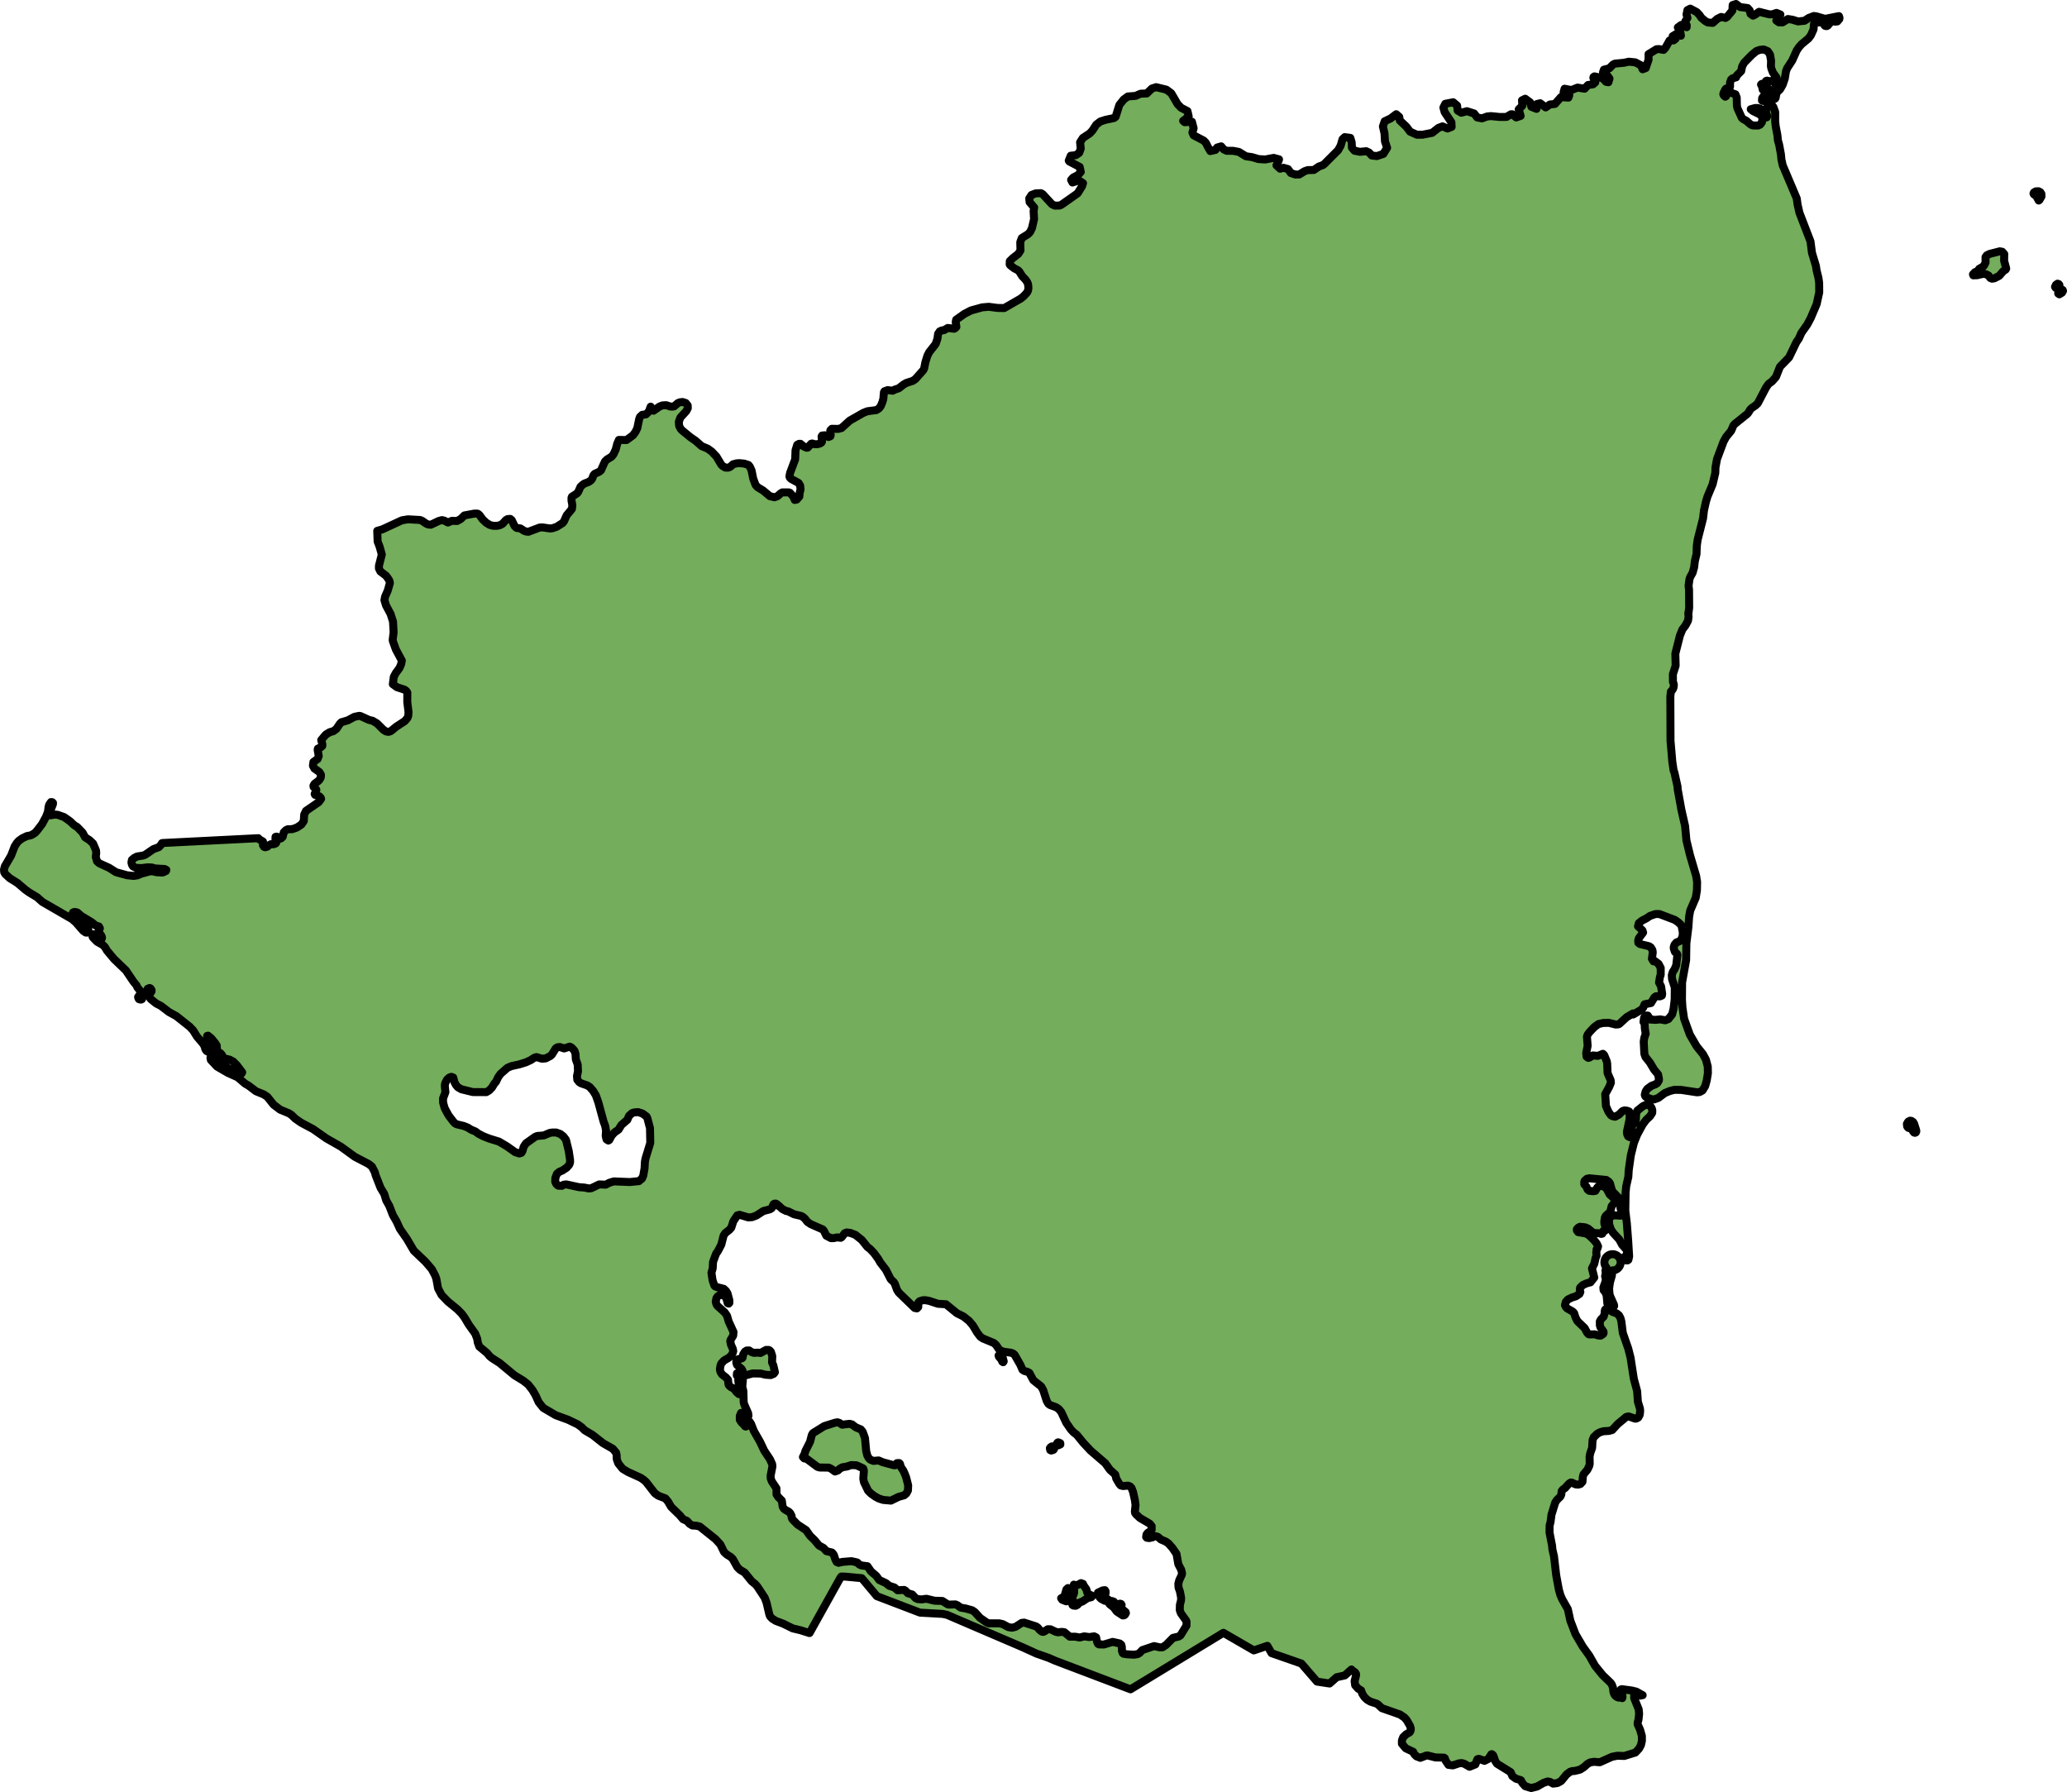 <?xml version="1.0" encoding="utf-8"?>
<!-- Generator: Adobe Illustrator 26.0.2, SVG Export Plug-In . SVG Version: 6.00 Build 0)  -->
<svg version="1.1" id="Camada_1" xmlns="http://www.w3.org/2000/svg" xmlns:xlink="http://www.w3.org/1999/xlink" x="0px" y="0px"
	 width="258.922px" height="224.441px" viewBox="0 0 258.922 224.441" enable-background="new 0 0 258.922 224.441"
	 xml:space="preserve">
<g>
	<path id="changecolor" fill="#74AD5C" d="M17.723,124.602l0.035,0.082l0.006,0.003L17.723,124.602z M201.91,159.765l0.054-0.657
		c0.01,0,0.018,0.006,0.028,0.006c0.563,0,1.02-0.457,1.02-1.02c0-0.564-0.457-1.02-1.02-1.02s-1.02,0.456-1.02,1.02
		c0,0.254,0.102,0.479,0.256,0.657l-0.125,0.354l0.043,0.332l-0.083,0.414l0.086,0.29l-0.027,0.344l-0.279,0.772l0.029,0.317
		l0.242,0.3l0.143,0.388l0.088,0.989l0.142,0.196l0.368,0.186l0.255,0.043l0.084-0.101l-0.015-0.154l-0.5-1.119l-0.071-0.289
		l-0.045-0.658l0.109-0.759L201.91,159.765z M229.371,2.211l-0.75,0.153l-1.105-0.321l-0.309-0.04l-0.638,0.247l-0.527,0.351
		l-0.822,0.083l-0.672-0.21L223.96,2.38l-0.666,0.421l-0.475-0.009l-0.309-0.226l0.51-0.751l-0.49-0.2l-0.529,0.178l-0.362,0.007
		l-0.826-0.206l-0.461-0.116l-0.513,0.365l-0.249,0.119l-0.31-0.226l-0.115-0.448l-0.254-0.282l-0.949-0.124L217.458,0.5
		l-0.417,0.132l-0.036,0.69l-0.648,0.783l-0.209,0.142l-0.544-0.125l-0.486,0.235l-0.568,0.509l-0.628-0.052l-0.337-0.198
		l-0.477-0.4l-0.212-0.328l-0.352-0.371l-0.812-0.435l-0.361,0.188l-0.107,0.544l0.115,0.431l-0.275,0.436l-0.027,0.14l0.212,0.327
		l-0.012,0.261l-0.686-0.28l-0.416,0.304l0.311,0.558l0.074,0.485l-0.574-0.223l-0.458,0.276l0.365,0.325l-0.249,0.203l-0.502,0.006
		l-0.51,0.91l-0.248,0.273l-0.573-0.098l-0.307,0.017l-1,0.613l0.005,0.704l-0.232,0.659l-0.122,0.387l-0.39,0.146l-0.227-0.5
		l-0.687-0.365l-0.824-0.081l-0.585,0.131l-1.171,0.113l-0.236,0.128l-0.43,0.45l-0.695,0.177l-0.11,0.331l0.519,0.372l0.296,0.412
		l-0.136,0.461l-0.307-0.059l-0.423-0.455l-1.021-0.222l-0.111,0.074l-0.027,0.102l0.242,0.57l-0.278,0.246l-0.628,0.087
		l-0.429,0.463l-0.893-0.136l-0.752,0.306l-0.866-0.165l-0.123,0.447l0.714,0.364l-0.109,0.302l-0.936-0.063l-0.749,0.852
		l-0.641,0.075l-0.527,0.364l-0.687-0.526l-0.419,0.104l-0.038,0.601l-0.643-0.257l-0.157-0.555l-0.616-0.457l-0.403,0.202
		l0.046,0.676l-0.458,0.448l0.242,0.827l-0.557,0.192l-0.477-0.399l-0.182,0.003l-0.556,0.331l-0.822,0.008l-1.118-0.111
		l-0.487,0.048l-0.642,0.233l-0.6-0.111l-0.393-0.502l-0.896-0.282l-0.709,0.19l-0.449-0.269l-0.073-0.629l-0.49-0.414l-0.99,0.193
		l-0.234,0.474l0.156,0.574l0.845,1.27l0.03,0.573l-0.515,0.207l-0.629-0.271l-0.502,0.188l-0.792,0.623l-1.199,0.234l-0.711,0.004
		l-0.854-0.384l-0.463-0.614l-0.827-0.784l-0.073-0.457l-0.378-0.33l-0.708,0.535l-0.739,0.348l-0.22,0.646l0.2,0.874l0.059,1.002
		l0.27,0.799l-0.472,0.766l-0.808,0.273l-0.642-0.07l-0.336-0.371l-0.363-0.17l-0.781,0.078l-0.686-0.141l-0.321-0.375l-0.032-0.685
		l-0.17-0.543l-0.698-0.098l-0.277,0.259l-0.234,0.805l-0.318,0.571l-1.696,1.698l-0.195,0.161l-0.516,0.187l-0.641,0.435
		l-0.767,0.017l-0.391,0.141l-0.668,0.406l-0.502,0.001l-0.545-0.182l-0.365-0.5l-0.558-0.158l-0.419,0.117l-0.462-0.427
		l0.291-0.618l0.029-0.13l-0.671-0.183l-1.061,0.202l-0.837-0.053l-0.824-0.244l-0.753-0.108l-0.881-0.543l-0.753-0.141
		l-0.781-0.001l-0.363-0.17l-0.323-0.385l-0.501,0.145l-0.222,0.302l-0.642,0.145l-0.323-0.57l-0.237-0.473l-0.266-0.272
		l-1.257-0.658l-0.154-0.341l0.152-0.544l-0.21-0.817l-0.907,0.059l-0.196-0.169l0.697-0.55l-0.156-0.673l-0.81-0.426l-0.434-0.459
		l-0.783-1.345l-0.615-0.456l-1.284-0.312l-0.53,0.173l-0.64,0.616l-0.781,0.031l-0.626,0.275l-0.962,0.072l-0.515,0.374
		l-0.556,0.691l-0.458,1.474l-0.194,0.157l-1.046,0.221l-0.669,0.213l-0.515,0.389l-0.487,0.747l-0.348,0.37l-0.85,0.562
		l-0.348,0.543l0.084,0.789l-0.195,0.53l-0.417,0.29l-0.641,0.07l-0.251,0.618l0.07,0.099l1.297,0.685l0.141,0.63l-0.348,0.389
		l-0.613,0.317l-0.251,0.288l0.167,0.328l0.809-0.26l0.517,0.344l-0.125,0.386l-0.558,0.892l-1.98,1.393l-0.25,0.128l-0.628,0.014
		l-0.349-0.17l-1.174-1.277l-0.223-0.114l-0.655,0.028l-0.517,0.201l-0.279,0.431l0.042,0.458l0.574,0.675l-0.069,0.456l0.057,1.003
		l-0.265,1.131l-0.237,0.487l-0.264,0.273l-0.769,0.475l-0.195,0.516l0.028,1.044l-0.28,0.431l-0.697,0.545l-0.363,0.357
		l-0.013,0.419l0.069,0.099l0.503,0.386l0.474,0.246l0.169,0.169l0.349,0.558l0.434,0.459l0.209,0.314l0.098,0.244l0.042,0.504
		l-0.057,0.303l-0.111,0.228l-0.419,0.458l-0.391,0.314l-2.054,1.177l-0.838-0.015l-1.103-0.143l-0.825,0.073l-1.396,0.386
		l-0.825,0.427l-1.034,0.733l-0.056,0.284l0.083,0.616l-0.167,0.176l-0.125,0.055l-0.784-0.099l-0.46,0.272l-0.294,0.04
		l-0.252,0.115l-0.21,0.315l-0.083,0.62l-0.224,0.656l-0.798,1.005l-0.237,0.469l-0.252,0.819l-0.141,0.73l-0.112,0.242l-1.007,1.13
		l-0.321,0.217l-0.797,0.255l-0.35,0.202l-0.602,0.471l-0.532,0.174l-0.223,0.128l-0.643-0.074l-0.392,0.145l-0.07,0.126
		l-0.071,0.805l-0.113,0.414l-0.21,0.502l-0.223,0.296l-0.336,0.216l-1.105,0.141l-0.517,0.201l-1.708,0.97l-1.022,0.93l-0.42,0.113
		l-0.797-0.016l-0.182,0.186l-0.029,0.143l0.07,0.458l-0.042,0.144l-0.238,0.101l-0.475-0.218l-0.322,0.03l-0.07,0.13l0.055,0.63
		l-0.07,0.126l-0.21,0.129l-0.308,0.072l-0.363,0.001l-0.266-0.091l-0.14,0.032l-0.436,0.486l-0.153,0.013l-0.363-0.17l-0.391-0.32
		l-0.183,0.003l-0.224,0.124c0,0-0.11,0.353-0.171,0.548h-0.001c-0.023,0.074-0.039,0.126-0.039,0.126l-0.045,1.146l-0.634,1.688
		l-0.085,0.447l0.042,0.14l0.167,0.173l0.936,0.506l0.196,0.328l0.055,0.471l-0.113,0.433l-0.043,0.47l-0.336,0.384l-0.239,0.045
		l-0.125-0.318l-0.223-0.3l-0.266-0.286l-0.126-0.043l-0.812-0.001l-0.225,0.129l-0.377,0.343l-0.393,0.141l-0.574-0.143
		l-0.866-0.72l-0.671-0.401l-0.25-0.286l-0.292-0.776l-0.207-1.032l-0.223-0.487l-0.167-0.201l-0.531-0.172l-0.299-0.028
		l-0.344-0.032l-0.322,0.03l-0.434,0.114l-0.365,0.329l-0.251,0.096l-0.35-0.012l-0.35-0.204l-0.167-0.173l-0.598-1.002l-0.586-0.62
		c0,0-0.265-0.192-0.415-0.3h0c-0.059-0.042-0.1-0.072-0.1-0.072l-0.755-0.318l-0.752-0.663l-0.643-0.443l-1.074-0.879l-0.167-0.188
		l-0.181-0.356l-0.04-0.504l0.184-0.53l0.757-0.828l0.183-0.357l-0.012-0.34l-0.237-0.305l-0.392-0.128l-0.321,0.03l-0.266,0.096
		l-0.491,0.416l-0.126,0.027l-0.335-0.002l-0.53-0.172l-0.476,0.029l-0.377,0.155l-0.729,0.512l-0.358-0.51l-0.23,0.609
		l-0.352,0.355l-0.475,0.058l-0.28,0.254l-0.099,0.261l-0.241,1.158L79.598,54.1l-0.309,0.417l-0.813,0.595l-0.951-0.016
		l-0.212,0.487c0,0-0.135,0.518-0.174,0.671c-0.007,0.026-0.011,0.042-0.011,0.042L76.846,56.9l-0.238,0.296l-0.562,0.34
		l-0.267,0.259l-0.494,1.101l-0.196,0.171l-0.603,0.284l-0.155,0.186l-0.142,0.4l-0.154,0.213l-0.309,0.212l-0.518,0.202
		l-0.211,0.138l-0.281,0.259l-0.269,0.614l-0.154,0.213l-0.645,0.415l-0.057,0.13l-0.002,0.354l0.108,0.602L71.64,63.75
		l-0.662,0.797l-0.325,0.729l-0.154,0.213l-0.758,0.484l-0.533,0.183l-0.322,0.031l-0.923-0.133l-0.35,0.011l-1.417,0.535
		l-0.307-0.03l-0.267-0.101l-0.432-0.287l-0.461-0.06l-0.098-0.07l-0.181-0.174l-0.345-0.735l-0.196-0.156l-0.335,0.026
		l-0.225,0.143l-0.409,0.455l-0.365,0.183l-0.309,0.059l-0.532-0.003l-0.404-0.116l-0.447-0.278l-0.446-0.432l-0.375-0.516
		l-0.195-0.16l-0.154-0.03l-0.336,0.012l-1.205,0.224l-0.451,0.439l-0.462,0.257l-0.658-0.018l-0.491,0.211l-0.475-0.246
		l-0.279-0.058l-0.407,0.113l-0.982,0.468l-0.321-0.031l-0.252-0.104l-0.529-0.363l-0.251-0.1l-1.512-0.082l-0.756,0.126
		l-2.443,1.129l-0.649,0.191l0.049,1.336l0.247,0.638l0.277,0.984l-0.36,1.415l-0.002,0.331l0.18,0.374l0.697,0.531l0.236,0.306
		l0.194,0.314l0.068,0.303l-0.272,0.959l-0.328,0.743l-0.086,0.442l0.206,0.673l0.567,1.062l0.303,0.949l0.076,1.347l-0.118,0.945
		l0.026,0.155l0.372,1.046l0.748,1.396l-0.087,0.461l-0.213,0.482l-0.453,0.612l-0.255,0.473l-0.118,0.927l0.516,0.377l0.938,0.305
		l0.209,0.146l0.152,0.216l-0.007,1.188l0.16,1.278l-0.045,0.485l-0.1,0.242l-0.324,0.384l-1.084,0.71l-0.677,0.554l-0.28,0.086
		l-0.309-0.049l-0.322-0.203l-0.808-0.803l-0.559-0.336l-0.434-0.101l-1.105-0.498l-0.154-0.014l-0.589,0.125l-0.816,0.437
		l-0.815,0.241l-0.184,0.186l-0.425,0.64l-0.408,0.3l-0.422,0.109l-0.451,0.271l-0.183,0.184l-0.446,0.539l0.149,0.561l-0.015,0.172
		l-0.184,0.166l-0.366,0.17l-0.03,0.158l0.135,0.761l-0.143,0.386l-0.522,0.369l-0.06,0.47l0.18,0.346l0.628,0.448l0.194,0.333
		l-0.016,0.327l-0.127,0.246l-0.156,0.184l-0.508,0.384l-0.128,0.227l0.013,0.154l0.293,0.263l0.056,0.126l-0.214,0.502l0.055,0.112
		L40,99.732l0.181,0.188l0.042,0.131l-0.298,0.412l-1.595,1.093l-0.227,0.47l-0.048,0.801l-0.285,0.427l-0.521,0.354l-0.268,0.115
		l-0.408,0.124l-0.519,0.01l-0.24,0.113l-0.268,0.269l-0.13,0.559l-0.185,0.186l-0.126,0.054l-0.322-0.217l-0.126-0.042
		l-0.141,0.027l-0.016,0.302l0.109,0.429l-0.071,0.098l-0.253,0.1l-0.365-0.003l-0.352,0.198l-0.057,0.097l-0.282,0.087
		l-0.154-0.048l-0.138-0.215l0.003-0.456l-0.587-0.35l0.007-0.069l-11.997,0.604l-0.07,0.014l-0.143,0.241l-0.269,0.273
		l-0.663,0.237l-1.031,0.706l-0.253,0.096l-0.773,0.124l-0.354,0.184l-0.283,0.24l-0.059,0.312l0.068,0.303l0.139,0.202l0.363,0.175
		l0.674,0.033l0.787-0.093l0.519,0.019l0.421,0.12l1.18,0.065l0.224,0.118l-0.044,0.13l-0.367,0.178l-0.154,0.018l-0.688-0.038
		l-0.406-0.101l-0.351-0.021l-1.126,0.308l-0.508,0.212l-0.463,0.066l-0.814-0.08l-1.387-0.384l-0.865-0.552l-1.217-0.555
		l-0.294-0.25l-0.162-0.56l0.06-0.471l-0.025-0.331l-0.37-0.874l-0.459-0.433l-0.544-0.349l-0.304-0.575l-0.695-0.724l-0.349-0.203
		l-0.557-0.522l-0.725-0.508l-0.798-0.281l-0.308-0.031l-0.619,0.093l-0.083-0.103l0.017-0.298l0.402-1.013l0.001-0.145
		l-0.097-0.085l-0.154-0.015l-0.214,0.311l-0.086,0.27l-0.076,0.62l-0.245,0.641l-0.501,0.924l-0.611,0.797L4.396,104.3
		l-0.326,0.212l-0.239,0.115l-0.451,0.08L2.773,105l-0.411,0.296l-0.255,0.283l-0.272,0.427l-0.447,1.157L0.603,108.5L0.5,108.914
		l0.025,0.317l0.125,0.229l0.57,0.522l0.977,0.613l0.961,0.823l0.488,0.349c0,0,0.188,0.113,0.401,0.241v0
		c0.275,0.167,0.591,0.357,0.591,0.357l0.669,0.593l3.731,2.158l0.474,0.418l0.903,1.037l0.321,0.221l0.155,0.016l0.199-0.157
		l-0.053-0.443l-0.626-0.639l-1.187-0.755l-0.139-0.229l0.002-0.172l0.057-0.13l0.113-0.055l0.169-0.013l0.266,0.075l0.473,0.419
		l1.329,0.798l0.487,0.408l0.407,0.116l0.124,0.235l-0.158,0.38l0.025,0.158l0.25,0.278l0.125,0.229l0.026,0.144l-0.043,0.126
		l-0.125-0.015l-0.336-0.217l-0.348-0.347l-0.141-0.002l-0.198,0.157l-0.001,0.14l0.069,0.131l0.515,0.521l0.7,0.393l0.264,0.259
		l0.263,0.449l0.891,1.065l1.477,1.419l0.944,1.396l0.403,0.492l0.097,0.243l0.32,0.389l0.196,0.161l0.266,0.104l0.153,0.202
		l0.141-0.013l0.217-0.675l0.239-0.096l0.112,0.057l0.138,0.215l-0.014,0.158l-0.214,0.33l-0.059,0.269l0.026,0.145l0.153,0.216
		l0.685,0.55l0.588,0.303l1.006,0.767l0.924,0.51l1.677,1.331l0.432,0.46l0.473,0.763l0.738,0.868l0.208,0.328l0.109,0.401
		l0.153,0.22l0.238,0.127l0.296-0.026l0.212-0.143l0.073-0.284l-0.04-0.317l-0.709-1.077l0.002-0.173l0.113-0.027l0.392,0.32
		l0.487,0.591l0.208,0.327l0.024,0.504l0.057,0.112l0.138,0.215l0.238,0.118l0.167,0.188l0.193,0.347l0.21,0.145l0.576,0.131
		l0.462,0.245l0.447,0.451l0.677,0.898l-0.081,0.149l-0.169,0.027l-0.251-0.099l-0.532-0.364l-0.563-0.135l-1.525-0.972
		l-0.433-0.459l-0.238-0.119l-0.127,0.042l-0.058,0.115l0.054,0.271l0.769,0.821l1.358,0.789l1.22,0.55l0.951,0.808l0.434,0.25
		l0.91,0.692l0.995,0.408l0.435,0.293l0.78,0.981l0.813,0.621l1.122,0.466l0.323,0.217l0.461,0.446l0.729,0.509l1.5,0.799
		l1.667,1.168l1.81,1.03l1.751,1.272l1.755,0.917l0.392,0.315l0.361,0.702l0.111,0.401l0.609,1.552l0.46,0.763l0.248,0.816
		l0.39,0.689l0.443,1.15l0.459,0.791l0.432,0.945l0.879,1.265l0.851,1.451l1.458,1.387l0.797,0.933l0.432,0.819l0.139,0.401
		l0.217,1.19l0.433,0.819L56.095,163l1.18,0.964l0.532,0.536l0.378,0.501l0.53,0.89l0.812,1.138l0.25,0.645l0.068,0.458l0.194,0.518
		l0.968,0.804l0.323,0.39l0.294,0.245l0.971,0.622l1.839,1.529l1.112,0.679l0.604,0.475l0.546,0.689l0.392,0.675l0.391,0.86
		l0.561,0.703l1.576,0.926l1.55,0.566l1.197,0.578l0.52,0.377l0.352,0.362l0.999,0.59l1.294,1.021l1.24,0.708l0.407,0.488
		l0.069,0.289l0.011,0.513l0.182,0.519l0.548,0.689l0.662,0.402l1.592,0.724l0.422,0.289l0.281,0.258l1.082,1.393l0.423,0.305
		l0.902,0.347l0.324,0.385l0.393,0.674l1.083,1.052l0.408,0.488l0.494,0.218l0.338,0.371l0.338,0.202l0.508,0.032l0.424,0.101
		l1.972,1.581l0.605,0.662l0.463,0.95l0.367,0.328l0.451,0.274l0.268,0.259l0.576,1.034l0.352,0.343l0.564,0.331l0.874,1.079
		l0.493,0.404l0.239,0.287l0.915,1.391l0.237,0.659l0.335,1.433l0.098,0.243l0.281,0.29l0.438,0.27l0.919,0.347l1.2,0.591
		l0.989,0.236l1.092,0.347l0.024-0.003l3.854-6.917l0.126-0.158l0.523,0.013l2.036,0.192l1.889,2.252l5.397,2.063l2.843,0.161
		l0.551,0.116l9.458,4.056l1.768,0.805l1.471,0.515l0.863,0.375l9.423,3.576l11.636-7.077l3.809,2.205l1.697-0.574l0.524,0.917
		l3.738,1.301l1.956,2.262l1.573,0.24l0.891-0.786l1.02-0.229l0.832-0.744l0.073,0.146l0.189,0.078l0.208,0.16l0.105,0.177
		l0.006,0.163l-0.187,0.733l0.054,0.398l0.017,0.123l0.337,0.381l0.043,0.047l0.365,0.213l0.136,0.391l0.016,0.044l0.241,0.371
		l0.025,0.039l0.305,0.293l0.034,0.031l0.382,0.223l0.038,0.022l0.784,0.255l0.152,0.097l0.489,0.461l2.273,0.798l0.549,0.371
		l0.28,0.316l0.412,0.712l0.099,0.307l0.009,0.202l-0.08,0.24l-0.072,0.085l-0.391,0.226l-0.042,0.024l-0.305,0.295l-0.065,0.062
		l-0.131,0.339l-0.028,0.072v0.266l0.002,0.146l0.479,0.567l0.927,0.437l0.109,0.224l0.028,0.062l0.218,0.221l0.061,0.061
		l0.337,0.132l0.146,0.058l0.729-0.282l0.186-0.016l0.971,0.248l1.08,0.026l0.106,0.069l0.085,0.263l0.018,0.056l0.247,0.364
		l0.106,0.156l0.472,0.051l0.087,0.008l0.738-0.248l0.35-0.042l0.315,0.083l0.678,0.382l0.729-0.297l0.239-0.626l0.025-0.032
		l0.189-0.036l0.519,0.19l0.167,0.061l0.384-0.196l0.098-0.049l0.382-0.585l0.062-0.009l0.119,0.087l0.075,0.115l0.229,0.659
		l0.17,0.257l0.048,0.075l1.714,1.064l0.163,0.383l0.043,0.104l0.405,0.293l0.058,0.042l0.562,0.16l0.065,0.042l0.122,0.259
		l0.025,0.052l0.296,0.332l0.076,0.084l0.753,0.234l0.733-0.183l0.807-0.458l0.529-0.183l0.285,0.052l0.282,0.156l0.117,0.066
		l0.461-0.062l0.075-0.01l0.407-0.226l0.068-0.037l0.668-0.816l0.423-0.323l0.278-0.101l0.261-0.01l0.045-0.001l0.688-0.172
		l0.505-0.329l0.405-0.37l0.349-0.199l0.488-0.081l0.616,0.051l0.104,0.009l1.538-0.688l0.661-0.13l0.872,0.028l1.388-0.428
		l0.463-0.494l0.209-0.39l0.026-0.05l0.11-0.485l0.01-0.046l-0.002-0.549v-0.057l-0.225-0.783l-0.306-0.691v-0.191l0.098-0.359
		l0.01-0.036l0.07-0.675l0.005-0.043l-0.048-0.509l-0.006-0.059l-0.565-1.4v-0.031l0.003-0.419l0.808,0.139l0.212-0.073l0.042,0.014
		l-0.795-0.444l-0.567-0.139l-1.248-0.168l-0.127,0.041l-0.028,0.145l0.214,0.486l0.03,0.331l-0.038,0.121
		c-0.117-0.047-0.244-0.076-0.377-0.076c-0.026,0-0.048,0.013-0.073,0.015l-0.248-0.102l-0.199-0.169l-0.035-0.055l-0.093-0.146
		l-0.085-0.285l-0.045-0.49l-0.143-0.384l-0.143-0.215l-1.01-0.973l-0.953-1.172l-0.713-1.259l-0.825-1.143l-0.912-1.559
		l-0.643-1.678l-0.316-1.448l-0.712-1.259l-0.214-0.486l-0.2-0.7l-0.331-1.793l-0.277-2.379l-0.201-0.874l-0.043-0.471l-0.317-1.648
		l0.011-0.877l0.112-0.414l0.125-0.949l0.462-1.494l0.196-0.315l0.452-0.444l0.112-0.246l0.055-0.456l0.169-0.205l0.226-0.142
		l0.507-0.561l0.226-0.148l0.127,0.001l0.482,0.228l0.325,0.031l0.282-0.078l0.254-0.273l0.054-0.642l0.083-0.289l0.479-0.575
		l0.239-0.488l0.056-0.274l-0.018-0.872l0.083-0.447l0.237-0.66l0.015-0.264c0-0.013,0.007-0.023,0.007-0.036
		c0-0.007-0.004-0.013-0.004-0.021l0.036-0.654l0.153-0.376l0.451-0.431l0.353-0.188l0.41-0.119l0.692-0.042l0.41-0.118l0.676-0.736
		l1.07-0.892l0.297-0.071l0.821,0.281l0.156-0.013l0.239-0.129l0.183-0.334l0.054-0.485l-0.03-0.316l-0.257-0.832l-0.091-1.334
		l-0.417-1.546l-0.407-2.637l-0.288-1.144l-0.687-1.977l-0.176-1.418l-0.115-0.43l-0.184-0.347l-0.299-0.24l-0.509-0.185
		l-0.411-0.297l-0.424-0.073l-0.099,0.087l-0.042,0.145l-0.013,0.33l-0.125,0.401l-0.352,0.36l-0.126,0.228l0.002,0.503l0.086,0.271
		l0.37,0.516l0.015,0.172l-0.056,0.116l-0.324,0.216l-0.325-0.03l-0.382-0.138l-0.664,0.013l-0.142-0.028l-0.169-0.183l-0.314-0.585
		l-0.908-0.874l-0.242-0.472l-0.17-0.528l-0.17-0.188l-0.694-0.397l-0.17-0.173l-0.114-0.244l0.112-0.414l0.253-0.287l0.479-0.235
		l0.536-0.173l0.437-0.29l0.112-0.242l-0.072-0.285l0.041-0.26l0.365-0.348l0.509-0.215l0.422-0.104l0.478-0.602l-0.288-1.144
		l0.295-0.589l0.166-0.736l0.111-0.241l-0.015-0.345l-0.025-0.065c0.028-0.112,0.048-0.227,0.048-0.348
		c0-0.02-0.005-0.039-0.006-0.058l0.108-0.101l0.083-0.274l-0.171-0.361l-0.312-0.398l-0.539-0.526l-0.297-0.23l-0.254-0.114
		l-0.918-0.152l-0.156-0.202l-0.015-0.158l0.154-0.186l0.239-0.128l0.636,0.065l0.381,0.157l0.582,0.485l0.269,0.086l0.522,0.013
		l0.269,0.086l0.141-0.032l0.154-0.372l0.169,0.01l0.183-0.171l-0.186-0.528v-0.014l-0.058-0.116l-0.015-0.331l0.069-0.471
		l0.112-0.232l0.562-0.504l0.181-0.716l0.323-0.389l0.04-0.447l-0.142-0.211l-0.468-0.413l-0.371-0.702l-0.269-0.258l-0.41-0.124
		l-0.296,0.026l-0.198,0.176l-0.251,0.432l-0.282,0.044l-0.494-0.055l-0.198-0.16l-0.157-0.369l-0.256-0.286l-0.001-0.317
		l0.057-0.131l0.281-0.245l0.309-0.058l2.104,0.207l0.312,0.212l0.157,0.215l0.229,0.832l0.128,0.229l0.794,0.812l0.172,0.533
		l-0.011,0.698l0.171,0.548l-0.025,0.331l-0.099,0.068l-0.847-0.053l-0.395,0.146l-0.239,0.301l0.003,0.649l0.229,0.673l0.284,0.426
		l0.766,0.831l0.37,0.683l0.482,0.53l0.115,0.244l0.015,0.298l-0.111,0.26l-0.197,0.157l0.015,0.304l0.058,0.13l0.126,0.024
		l0.156,0.001l0.113-0.074l0.097-0.428l-0.122-1.996l-0.166-2.15l-0.191-1.592l0.033-2.264l0.08-0.802l0.263-1.149l0.051-0.848
		l0.26-1.848l0.387-1.569l0.404-1.018l0.685-1.266l0.448-0.604l0.477-0.448l0.211-0.315l0.069-0.116l0.013-0.331l-0.086-0.271
		l-0.143-0.215l-0.311-0.226l-0.155-0.015l-0.492,0.234l-0.688,0.55l-0.153,0.373l-0.039,0.848l-0.167,0.357l-0.365,0.361
		l-0.026,0.158l0.101,0.616l-0.026,0.317l-0.125,0.242l-0.112,0.061l-0.241-0.114l-0.114-0.229l-0.044-0.331l0.344-1.605
		l-0.003-0.821l-0.057-0.125l-0.255-0.1l-0.31-0.04l-0.154,0.041l-0.127,0.06l-0.435,0.43l-0.478,0.262l-0.297-0.058l-0.225-0.127
		l-0.298-0.413l-0.328-0.744l-0.091-1.479l0.503-0.92l0.208-0.515l-0.029-0.316l-0.386-0.89l-0.047-1.188l-0.058-0.299l-0.313-0.763
		l-0.171-0.169l-0.632,0.261l-0.62-0.056l-0.436,0.276l-0.155,0.028l-0.198-0.156l-0.045-0.457l0.179-0.903l-0.089-1.133
		l0.098-0.274l0.224-0.301l0.603-0.634l0.519-0.375l0.578-0.135l0.719-0.018l0.847,0.211l0.337-0.016l0.126-0.055l0.926-0.85
		l0.791-0.466l0.028,0.132l1.044-0.615l0.202-0.233l0.172-0.42c0,0,0.01-0.008,0.019-0.015c0.052-0.009,0.787-0.153,0.787-0.153
		l0.434-0.707l0.169-0.13l0.076-0.02l0.446,0.021l0.185-0.073l0.058-0.027l0.04-0.208l-0.146-0.958c0,0-0.212-0.393-0.248-0.461
		c0.012-0.076,0.115-0.721,0.115-0.721l0.091-0.246l0.003-0.864l-0.272-0.516l-0.56-0.415l-0.074,0.104l-0.198-0.327l0.107-0.792
		l-0.043-0.298l-0.2-0.328l-0.211-0.146l-1.156-0.279l-0.198-0.155l-0.015-0.303l0.082-0.274l0.532-0.705l-0.086-0.271l-0.552-0.512
		l0.097-0.391l0.393-0.314l0.589-0.308l0.421-0.286l0.674-0.233l0.492-0.006l1.946,0.737l0.425,0.297l0.282,0.259l0.143,0.21
		l0.145,0.747l-0.011,0.504l-0.208,0.501l-0.197,0.157l-0.393,0.159l-0.238,0.292l-0.083,0.285l0.001,0.171l0.144,0.417l0.269,0.258
		l0.043,0.126l-0.147,1.295l-0.208,0.501l-0.223,0.329l-0.125,0.418l0.031,0.472l0.345,1.075l-0.019,1.552l-0.135,1.104
		l-0.179,0.703l-0.475,0.593l-0.395,0.146l-0.621-0.112l-0.605,0.061l-0.691-0.043l0.028-0.125c0,0-0.039-0.009-0.075-0.016
		c-0.042-0.069-0.223-0.358-0.223-0.358l-0.072,0.002l-0.208,0.005l-0.177,0.269l-0.074,0.53l0.127,0.014l0.046,0.844l0.102,0.616
		l-0.181,0.534l-0.067,0.457l0.078,1.521l0.143,0.401l0.554,0.698l0.526,0.885l0.497,0.6l0.115,0.589l-0.012,0.158l-0.196,0.33
		l-0.21,0.147l-0.522,0.202l-0.52,0.378l-0.209,0.315l-0.11,0.429l0.043,0.145l0.071,0.098l0.24,0.132l0.508,0.181l0.31,0.026
		l0.521-0.188l0.814-0.604l0.633-0.265l0.578-0.145l0.833,0.01l2.017,0.304l0.325-0.044l0.337-0.188l0.335-0.548l0.194-0.702
		l0.149-0.922l-0.019-0.83l-0.23-0.859l-0.371-0.688l-0.794-0.986l-0.854-1.47l-0.715-1.977l-0.206-1.405l-0.062-0.989l0.016-2.153
		l0.505-2.798l0.03-2.084l0.255-2.049l0.091-1.323l0.136-0.744l0.693-1.613c0,0,0.034-0.209,0.069-0.429l0,0
		c0.039-0.244,0.08-0.502,0.08-0.502l0.022-1.021l-0.117-0.761l-0.776-2.63l-0.448-1.85l-0.166-1.791l-0.463-2.036l-0.465-2.577
		l-0.017-0.317l-0.39-1.76l-0.101-0.258l-0.162-1.091l-0.227-2.622l-0.021-5.565l0.067-0.61c0.222-0.187,0.371-0.457,0.371-0.77
		c0-0.162-0.046-0.31-0.113-0.446l-0.006-0.959l0.345-1.065l-0.038-1.506l0.575-2.27l0.304-0.749l0.389-0.519l0.319-0.589
		l0.067-0.461l-0.031-0.513l0.028-0.027l0.08-0.634l-0.016-2.265l-0.059-0.476l0.106-0.787l0.083-0.274l0.319-0.575l0.191-0.688
		l0.093-0.792l0.205-0.861l0.034-1.021l0.107-0.772l0.682-2.69l0.105-0.944l0.245-1.108l0.206-0.675l0.634-1.515l0.34-1.433
		l0.021-0.676l0.189-1.047c0,0,0.246-0.658,0.47-1.255c0.185-0.495,0.354-0.948,0.354-0.948l0.318-0.577l0.638-0.778l0.261-0.623
		l0.152-0.2l1.198-0.956l0.068-0.076c0.289-0.157,0.517-0.408,0.64-0.716l0.223-0.25l0.515-0.351l0.278-0.273l1.034-1.973
		l0.319-0.449l0.417-0.305l0.5-0.56l0.507-1.283l1.139-1.17l0.921-1.918l0.29-0.418l0.331-0.734l0.732-1.038l0.441-0.827
		l0.739-1.743l0.323-1.466l-0.011-1.203l-0.09-0.616l-0.246-1.004l-0.06-0.458l-0.504-1.677l-0.182-1.418l-1.388-3.604l-0.232-1.018
		l-0.105-0.77l-1.757-4.148l-0.16-0.715l-0.062-0.648l-0.221-1.199l-0.159-0.561l-0.062-0.644l-0.205-1.06l-0.076-0.648l0.003-1.203
		l-0.243-0.659l-0.239-0.272l-0.182,0.003l-0.125,0.047l-0.249,0.287l-0.11,0.246l0.019,0.489l0.069,0.113l0.045,0.298l-0.054,0.13
		l-0.14,0.004l-0.113-0.071l-0.3-0.758l-0.267-0.272l-0.281-0.082l-0.347,0.002l-0.544,0.15l0.296,0.24l0.841,0.407l0.254,0.272
		l0.086,0.271l-0.08,0.447l-0.235,0.302l-0.25,0.105l-0.657-0.01l-0.266-0.114l-0.562-0.484l-0.351-0.18l-0.197-0.174l-0.555-1.225
		l-0.059-0.304l-0.023-1.016l-0.157-0.402l-0.518-0.181l-0.071-0.118l-0.126-0.038l-0.153,0.027l-0.167,0.176l-0.15,0.372
		l-0.098,0.059l-0.183-0.168l-0.058-0.132l0.027-0.158l0.233-0.474l0.097-0.087l0.404-0.133l0.083-0.116l-0.004-0.49l0.136-0.386
		l0.194-0.162l0.432-0.118l0.095-0.241l0.54-0.537l0.121-0.591l0.247-0.46l0.968-0.986l0.582-0.48l0.417-0.146l0.487-0.048
		l0.505,0.213l0.283,0.413l0.133,0.774l-0.021,0.686l0.059,0.304l0.2,0.514l0.452,0.614l0.094,0.975l-0.098,0.089l-0.241-0.459
		l-0.21-0.156l-0.154-0.03l-0.294,0.031l-0.293-0.067l-0.125,0.045l-0.207,0.33l-0.334,0.034l-0.083,0.083l0.128,0.229l0.087,0.416
		l0.293-0.002l0.404-0.133l0.197,0.156l0.057,0.131l-0.026,0.14l-0.167,0.19l-0.25,0.119l-0.153-0.029l-0.194,0.162l-0.235,0.315
		l-0.025,0.303l0.113,0.057l0.821-0.255l0.46,0.068l0.251-0.101l0.068-0.101l0.08-0.447l0.109-0.274l0.36-0.333l0.331-0.576
		l0.271-0.79l0.145-0.907l0.15-0.386l0.633-0.969l0.548-1.227l0.288-0.431l0.332-0.375l0.872-0.725l0.304-0.408l0.327-0.734
		l0.05-0.662l0.055-0.116l0.264-0.087l0.977,0.002l0.032,0.373l0.098,0.071l0.168,0.016l0.124-0.06l0.483-0.566l0.489,0.069
		l0.237-0.03l0.248-0.292l0.026-0.158l-0.071-0.215L229.371,2.211z M80.872,145.052l-0.087,0.443l-0.045,0.834l-0.158,0.899
		l-0.157,0.372l-0.396,0.328l-1.141,0.113l-2-0.08l-0.55,0.169l-0.466,0.239l-0.817-0.03l-0.975,0.468l-0.295,0.04l-0.592-0.116
		l-0.661-0.047l-1.605-0.352l-0.324,0.043l-0.211,0.138l-0.437-0.012l-0.126-0.062l-0.168-0.188l-0.112-0.257l0.016-0.47l0.2-0.516
		l0.283-0.241l0.395-0.169l0.538-0.355l0.325-0.371l0.1-0.275l0.002-0.326l-0.164-1.105l-0.345-1.406l-0.309-0.417l-0.392-0.315
		l-0.521-0.19l-0.506,0.001l-0.31,0.053l-0.748,0.312l-0.817,0.069l-0.268,0.109l-1.145,0.813l-0.284,0.426l-0.158,0.558
		l-0.142,0.213l-0.24,0.073l-0.52-0.163l-1.039-0.734l-0.996-0.591l-1.237-0.382l-0.76-0.303l-0.575-0.304l-0.393-0.287
		l-0.506-0.205l-0.434-0.273l-0.506-0.204l-0.872-0.207l-0.225-0.114l-0.182-0.188l-0.615-0.806l-0.195-0.347l-0.306-0.575
		l-0.193-0.687l-0.011-0.518l0.3-0.785l-0.079-0.816l0.043-0.297l0.242-0.475l0.283-0.254l0.253-0.086l0.239,0.09l0.151,0.576
		l0.181,0.341l0.238,0.291l0.449,0.26l1.434,0.351l1.689,0.008l0.339-0.198l0.354-0.357l0.342-0.556l0.169-0.171l0.285-0.599
		l0.298-0.412l0.862-0.754l0.494-0.211l1.015-0.225l0.817-0.255l0.606-0.284l0.424-0.281l0.281-0.086l0.688,0.205l0.479-0.043
		l0.578-0.308l0.184-0.171l0.482-0.775l0.211-0.138l0.31-0.03l0.534,0.177l0.691-0.228l0.239,0.118l0.35,0.385l0.014,0.018
		l0.125,0.398l0.04,0.676l0.236,0.659l0.038,0.844l-0.129,0.587l0.04,0.461l0.238,0.301l0.224,0.141l0.801,0.277l0.322,0.216
		l0.406,0.475l0.335,0.547l0.32,0.916l0.651,2.382l0.195,0.515l0.109,0.602l-0.045,0.676l0.11,0.429l0.225,0.142l0.113-0.069
		l0.312-0.572l0.34-0.371l0.522-0.369l0.34-0.562l0.75-0.652l0.213-0.502l0.382-0.341l0.268-0.087l0.492-0.038l0.534,0.171
		l0.52,0.378l0.112,0.243l0.319,1.218l0.035,1.847L80.872,145.052z M148.624,203.598l-0.75,1.216l-0.212,0.143l-0.722,0.172
		l-0.878,0.889l-0.438,0.289l-0.339,0.012l-0.723-0.159l-1.471,0.5l-0.34,0.362l-0.241,0.144l-0.453,0.07l-0.85-0.044l-0.466-0.073
		l-0.1-0.07l-0.099-0.271l-0.014-0.503l-0.07-0.285l-0.199-0.159l-0.877-0.198l-1.104,0.328l-0.623-0.015l-0.113-0.071l-0.113-0.234
		l-0.126-0.584l-0.24-0.118l-0.623,0.089l-0.623-0.089l-0.566,0.146l-0.565-0.102h-0.679l-0.679-0.561l-0.311-0.043l-0.496,0.057
		l-0.284-0.073l-0.664-0.312l-0.325-0.003l-0.439,0.287l-0.142,0.045l-0.155-0.029l-0.297-0.23l-0.241-0.3l-0.211-0.132
		l-1.471-0.472l-0.312,0.039l-0.765,0.489l-0.438,0.113l-0.467-0.073l-0.692-0.374l-0.439-0.101l-1.316,0l-0.254-0.1l-0.833-0.575
		l-0.678-0.746l-0.325-0.216l-0.834-0.23l-0.607-0.103l-0.41-0.302l-0.24-0.1l-0.848,0.026l-0.142-0.043l-0.649-0.414l-0.99-0.031
		l-1.003-0.245l-0.623,0.084l-0.481-0.045l-0.253-0.114l-0.424-0.459l-0.551-0.158l-0.339-0.356l-0.127-0.057l-0.821,0.04
		l-0.395-0.348l-0.664-0.215l-0.395-0.329l-0.833-0.389l-0.38-0.515L109.1,196.8l-0.437-0.642l-0.777-0.103l-0.24-0.114
		l-0.282-0.259l-0.707-0.158l-1.146,0.094l-0.452,0.112l-0.255-0.1l-0.182-0.36l-0.168-0.529l-0.155-0.215l-0.084-0.085
		l-0.706-0.178l-0.338-0.384l-0.579-0.317l-0.563-0.675l-0.549-0.531l-0.507-0.716l-1.072-0.708l-0.621-0.629l-0.112-0.229l0-0.186
		L99,189.527l-0.183-0.188l-0.451-0.246l-0.197-0.169l-0.126-0.215l-0.111-0.775l-0.451-0.446l-0.21-0.328l-0.012-0.76l-0.577-0.861
		l-0.139-0.375l-0.013-0.34l0.23-1.178l-0.042-0.298l-0.28-0.604l-0.716-1.077l-0.505-1.076l-0.787-1.377l-0.35-0.888l-0.21-0.313
		l-0.113-0.061l-0.128,0.045l-0.058,0.471l-0.043,0.13l-0.114,0.069l-0.112-0.057l-0.057-0.113l-0.365-0.348l-0.211-0.327
		l0.001-0.49l0.157-0.371l0.156-0.028l0.099,0.071l0.407,0.502l0.141,0.033l0.128-0.232l-0.042-0.312l-0.491-1.117l-0.069-0.29
		l-0.037-1.347l-0.139-0.57l0.074-0.788l-0.142-0.215l-0.127-0.043l-0.155,0.013l-0.156,0.213l0.123,0.961l0.168,0.369l0.014,0.159
		l-0.072,0.289l-0.155-0.03l-0.281-0.244l-0.309-0.403l-0.451-0.26l-0.182-0.174l-0.07-0.112l-0.069-0.602l-0.253-0.286l-0.506-0.39
		l-0.197-0.343l-0.056-0.303l0.073-0.456l0.1-0.26l0.34-0.37l0.566-0.328l0.297-0.239l0.212-0.33l0.086-0.274l-0.057-0.299
		l-0.223-0.487l-0.098-0.448l0.029-0.153l0.34-0.562l0.044-0.442l-0.616-1.347l-0.195-0.687l-0.281-0.417l-0.941-0.851l-0.126-0.216
		l-0.07-0.298l0.087-0.441l0.156-0.218l0.212-0.144l0.296-0.04l0.267,0.086l0.197,0.16l0.126,0.229l0.153,0.561l0.126,0.057
		l0.085-0.088l0.001-0.326l-0.223-0.846l-0.196-0.333l-0.282-0.258l-0.845-0.215l-0.255-0.105l-0.083-0.098l-0.224-0.673
		l-0.137-0.919l0.157-0.544l0.045-0.83l0.385-1.028l0.226-0.315l0.425-0.817l0.286-1.131l0.213-0.311l0.495-0.388l0.254-0.283
		l0.257-0.804l0.496-0.742l0.282-0.069l1.098,0.33l0.493-0.038l0.522-0.201l0.861-0.558l0.846-0.222l0.212-0.144l0.227-0.488
		l0.113-0.073l0.155-0.012l0.126,0.057l0.295,0.258l-0.098-0.029l0.126,0.043l0.365,0.347l0.478,0.247l0.282,0.058l0.718,0.359
		l0.859,0.203l0.239,0.113l0.281,0.244l0.31,0.404l0.436,0.288l1.479,0.649l0.154,0.183l0.294,0.604l0.577,0.302l0.324,0.003
		l0.452-0.099l0.451,0.055l0.113-0.069l0.382-0.501l0.239-0.1l0.48,0.059l0.633,0.247l0.788,0.63l0.717,0.892l0.31,0.226l0.52,0.549
		l0.521,0.718l0.253,0.444l0.703,0.915l0.604,1.179l0.366,0.343l0.141,0.216l0.28,0.771l0.225,0.346l1.985,1.921l0.282,0.058
		l0.17-0.184l0.001-0.531l0.169-0.186l0.409-0.128l0.353,0.003l0.452,0.088l1.085,0.358l1.002,0.059l1.366,1.12l0.832,0.416
		l0.69,0.547l0.494,0.586l0.521,0.875l0.394,0.516l0.311,0.217l1.382,0.574l0.282,0.245l0.352,0.529l0.198,0.155l0.38,0.161
		l0.946,0.129l0.254,0.1l0.197,0.159l0.719,1.26l0.268,0.617l0.211,0.141l0.409,0.116l0.241,0.132l0.493,0.917l0.988,0.786
		l0.253,0.459l0.437,1.35l0.197,0.342l0.198,0.16l0.776,0.286l0.325,0.212l0.325,0.389l0.621,1.334l0.578,0.843l0.338,0.361
		l0.41,0.315l0.805,0.989l0.932,1l1.822,1.565l0.593,0.83l0.664,0.588l0.127,0.513l0.396,0.674l0.169,0.188l0.283,0.072l0.623-0.056
		l0.254,0.1l0.183,0.183l0.198,0.519l0.226,0.999l0.085,0.635l-0.085,0.814l0.028,0.173l0.142,0.197l0.466,0.432l1.23,0.718
		l0.24,0.3v0.457l-0.071,0.116l-0.438,0.286l-0.142,0.2l-0.042,0.302l0.085,0.098l0.296,0.044l0.438-0.099l0.226-0.129l0.156-0.013
		l0.268,0.086l0.382,0.329l0.622,0.271l0.326,0.231l0.494,0.559l0.51,0.745l0.227,1.288l0.367,0.702l0.099,0.43l-0.014,0.158
		l-0.34,0.729l-0.112,0.433l0.028,0.471l0.183,0.529l0.142,0.747l-0.014,0.33l-0.142,0.573l-0.015,0.656l0.142,0.389l0.666,0.932
		l0.042,0.14L148.624,203.598z M238.95,140.595l0.036-0.028l0.076-0.116L238.95,140.595z M255.208,24.816l-0.017-0.092l-0.013-0.026
		L255.208,24.816z M239.77,140.731l-0.129-0.215l-0.227-0.142l-0.156-0.015l-0.272,0.208l-0.12,0.185l0.031,0.312l0.071,0.117
		l0.1,0.084l0.438,0.083l0.086,0.271l0.157,0.215l0.127,0.043l0.113-0.046l0.055-0.129l-0.015-0.159L239.77,140.731z M255.59,24.078
		l-0.239-0.127l-0.351,0.02l-0.222,0.134l-0.054,0.13l0.058,0.112l0.31,0.212l0.085,0.099l0.013,0.067l0.188,0.391l0.083-0.06
		l0.261-0.445l-0.005-0.317L255.59,24.078z M258.378,36.312h-0.112l-0.376,0.164l-0.069,0.098l0.002,0.19l0-0.117l0.043,0.146
		l0.098,0.07l0.334-0.207l0.124-0.218L258.378,36.312z M257.998,35.982l-0.032-0.312l-0.086-0.099l-0.14-0.043l-0.208,0.148
		l-0.027,0.158l-0.014-0.047l-0.069,0.13l0.071,0.117l0.14-0.046l0.267,0.095L257.998,35.982z M17.582,124.615l-0.141,0.041
		l-0.143,0.213l0.041,0.146l0.056,0.112l0.112,0.048l0.168,0.014l0.113-0.054l0.031-0.303l-0.062-0.147L17.582,124.615z
		 M247.337,34.15l0.004-0.002l0.065-0.068L247.337,34.15z M251.062,31.814l-0.254-0.286l-0.309-0.053l-1.285,0.331l-0.347,0.174
		l-0.152,0.218l0.007,0.676l-0.177,0.357l-0.167,0.177l-0.458,0.262l-0.138,0.218l-0.441,0.26l-0.198,0.206l0.043,0.131l0.503-0.019
		l0.713-0.168l0.322,0.026l0.366,0.18l0.227,0.314l0.211,0.085l0.307-0.05l0.599-0.308l0.498-0.579l0.306-0.202l0.069-0.13
		l-0.264-0.991L251.062,31.814z M113.312,184.526l-0.169-0.36l-0.295-0.431l-0.112-0.402l-0.099-0.099l-0.282,0.012l-0.242,0.273
		l-0.168-0.015l-1.384-0.375l-0.494-0.218l-0.664,0.056l-0.38-0.158l-0.184-0.173l-0.197-0.342l-0.14-0.561l-0.151-1.632
		l-0.281-0.776l-0.239-0.301l-0.622-0.26l-0.408-0.302l-0.253-0.1l0.198,0.043l-0.311-0.086l-0.946,0.114l-0.324-0.216l-0.254-0.086
		l-0.311,0.054l-1.357,0.427l-1.329,0.824l-0.099,0.074l-0.128,0.227l-0.214,0.828l-0.597,1.189l-0.071,0.288l-0.227,0.441
		l0.169,0.174l0.311,0.058l1.324,0.988l0.269,0.091l1.172,0.014l0.366,0.189l0.41,0.301l0.381-0.142l0.184-0.185l0.339-0.202
		l0.593-0.098l0.537-0.183l0.651,0.028l0.733,0.332l0.113,0.072l0.084,0.275l-0.074,0.988l0.083,0.443l0.52,1.076l0.367,0.358
		l0.522,0.376l0.452,0.24l0.536,0.177l0.976,0.087l0.975-0.473l0.694-0.195l0.283-0.246l0.185-0.357l0.029-0.644l-0.252-0.989
		L113.312,184.526z M136.367,199.651l-0.17-0.187l-0.113-0.416l-0.382-0.544h0.015l-0.057-0.14l-0.254-0.09l-0.467,0.257
		l-0.17,0.017l-0.254-0.086l0.042,0.96l-0.071,0.271l-0.199,0.344l0.127,0.402l-0.114,0.428l0.042,0.145l0.113,0.071l0.283,0.03
		l0.226-0.115l0.255-0.286l0.382-0.142l0.637-0.429l0.453-0.099l0.084-0.087l-0.042-0.131L136.367,199.651z M96.708,170.632
		l0.031-0.788l-0.167-0.532l-0.169-0.188l-0.126-0.057l-0.311-0.002l-0.707,0.386l-0.325-0.045l-0.508,0.029l-0.268-0.091
		l-0.322-0.212l-0.312,0.011l-0.212,0.142l-0.213,0.33l-0.086,0.442l-0.099,0.074l-0.438,0.095l-0.199,0.157l-0.042,0.13
		l-0.001,0.172l0.098,0.271l0.562,0.489l0.126,0.23l-0.043,0.143l-0.099,0.07l-0.324-0.012l-0.241,0.124l-0.015,0.262l0.083,0.098
		l0.495,0.031l1.413-0.381l1.016,0.017l0.563,0.144l0.678,0.047l0.367-0.156l0.156-0.204l-0.195-0.858L96.708,170.632z
		 M93.835,169.132l0.001,0.001l0.013,0L93.835,169.132z M133.913,198.962l0.043,0.032l-0.043-0.074l-0.141-0.028l-0.185,0.171
		l-0.24,0.817l-0.072,0.103l-0.353,0.183l0.127,0.188l0.509,0.199l0.283-0.058l0.056-0.098l0.086-0.973l-0.014-0.346
		L133.913,198.962z M138.41,199.154l-0.268,0.025l-0.608,0.29l-0.029,0.13l0.24,0.455l0.184,0.187l0.467,0.247l0.099-0.074
		l-0.17-0.355l0.17-0.53l0-0.229h-0.028L138.41,199.154z M140.418,201.416l-0.029-0.155l0.115-0.246l-0.071-0.127l-0.127-0.042
		l-0.425,0.113l-0.113-0.043l-0.24-0.313h-0.014l-0.213-0.086l-0.325-0.03l-0.185-0.174l-0.014,0.131l0.085,0.271l0.155,0.216
		l0.495,0.386l0.381,0.516l0.75,0.49l0.169-0.017l0.099-0.069l0.128-0.213l-0.043-0.131L140.418,201.416z M125.564,169.948
		l-0.198-0.155l0.028,0.014l-0.169-0.085l-0.141,0.041l0.042,0.145l0.324,0.385l0.098,0.243l0.113,0.071l0.07-0.112l-0.112-0.416
		L125.564,169.948z M132.543,180.642l0.037,0.014l0.034,0L132.543,180.642z M132.58,180.656l-0.079-0.001l-0.086,0.088l-0.056,0.125
		l0.056,0.131l0.157,0.016l0.253-0.115l-0.013-0.158L132.58,180.656z M131.738,181.158l0.048,0.004l0.012-0.006L131.738,181.158z
		 M131.786,181.162l-0.19,0.091l-0.084,0.116l0.042,0.243l0.127,0.057l0.268-0.082l0.085-0.102l-0.013-0.303L131.786,181.162z
		 M131.823,181.145l-0.025,0.012l0.123-0.002L131.823,181.145z"/>
	<path fill="none" stroke="#000000" stroke-linecap="round" stroke-linejoin="round" d="M17.723,124.602l0.035,0.082l0.006,0.003
		L17.723,124.602z M201.91,159.765l0.054-0.657c0.01,0,0.018,0.006,0.028,0.006c0.563,0,1.02-0.457,1.02-1.02
		c0-0.564-0.457-1.02-1.02-1.02s-1.02,0.456-1.02,1.02c0,0.254,0.102,0.479,0.256,0.657l-0.125,0.354l0.043,0.332l-0.083,0.414
		l0.086,0.29l-0.027,0.344l-0.279,0.772l0.029,0.317l0.242,0.3l0.143,0.388l0.088,0.989l0.142,0.196l0.368,0.186l0.255,0.043
		l0.084-0.101l-0.015-0.154l-0.5-1.119l-0.071-0.289l-0.045-0.658l0.109-0.759L201.91,159.765z M229.371,2.211l-0.75,0.153
		l-1.105-0.321l-0.309-0.04l-0.638,0.247l-0.527,0.351l-0.822,0.083l-0.672-0.21L223.96,2.38l-0.666,0.421l-0.475-0.009
		l-0.309-0.226l0.51-0.751l-0.49-0.2l-0.529,0.178l-0.362,0.007l-0.826-0.206l-0.461-0.116l-0.513,0.365l-0.249,0.119l-0.31-0.226
		l-0.115-0.448l-0.254-0.282l-0.949-0.124L217.458,0.5l-0.417,0.132l-0.036,0.69l-0.648,0.783l-0.209,0.142l-0.544-0.125
		l-0.486,0.235l-0.568,0.509l-0.628-0.052l-0.337-0.198l-0.477-0.4l-0.212-0.328l-0.352-0.371l-0.812-0.435l-0.361,0.188
		l-0.107,0.544l0.115,0.431l-0.275,0.436l-0.027,0.14l0.212,0.327l-0.012,0.261l-0.686-0.28l-0.416,0.304l0.311,0.558l0.074,0.485
		l-0.574-0.223l-0.458,0.276l0.365,0.325l-0.249,0.203l-0.502,0.006l-0.51,0.91l-0.248,0.273l-0.573-0.098l-0.307,0.017l-1,0.613
		l0.005,0.704l-0.232,0.659l-0.122,0.387l-0.39,0.146l-0.227-0.5l-0.687-0.365l-0.824-0.081l-0.585,0.131l-1.171,0.113l-0.236,0.128
		l-0.43,0.45l-0.695,0.177l-0.11,0.331l0.519,0.372l0.296,0.412l-0.136,0.461l-0.307-0.059l-0.423-0.455l-1.021-0.222l-0.111,0.074
		l-0.027,0.102l0.242,0.57l-0.278,0.246l-0.628,0.087l-0.429,0.463l-0.893-0.136l-0.752,0.306l-0.866-0.165l-0.123,0.447
		l0.714,0.364l-0.109,0.302l-0.936-0.063l-0.749,0.852l-0.641,0.075l-0.527,0.364l-0.687-0.526l-0.419,0.104l-0.038,0.601
		l-0.643-0.257l-0.157-0.555l-0.616-0.457l-0.403,0.202l0.046,0.676l-0.458,0.448l0.242,0.827l-0.557,0.192l-0.477-0.399
		l-0.182,0.003l-0.556,0.331l-0.822,0.008l-1.118-0.111l-0.487,0.048l-0.642,0.233l-0.6-0.111l-0.393-0.502l-0.896-0.282
		l-0.709,0.19l-0.449-0.269l-0.073-0.629l-0.49-0.414l-0.99,0.193l-0.234,0.474l0.156,0.574l0.845,1.27l0.03,0.573l-0.515,0.207
		l-0.629-0.271l-0.502,0.188l-0.792,0.623l-1.199,0.234l-0.711,0.004l-0.854-0.384l-0.463-0.614l-0.827-0.784l-0.073-0.457
		l-0.378-0.33l-0.708,0.535l-0.739,0.348l-0.22,0.646l0.2,0.874l0.059,1.002l0.27,0.799l-0.472,0.766l-0.808,0.273l-0.642-0.07
		l-0.336-0.371l-0.363-0.17l-0.781,0.078l-0.686-0.141l-0.321-0.375l-0.032-0.685l-0.17-0.543l-0.698-0.098l-0.277,0.259
		l-0.234,0.805l-0.318,0.571l-1.696,1.698l-0.195,0.161l-0.516,0.187l-0.641,0.435l-0.767,0.017l-0.391,0.141l-0.668,0.406
		l-0.502,0.001l-0.545-0.182l-0.365-0.5l-0.558-0.158l-0.419,0.117l-0.462-0.427l0.291-0.618l0.029-0.13l-0.671-0.183l-1.061,0.202
		l-0.837-0.053l-0.824-0.244l-0.753-0.108l-0.881-0.543l-0.753-0.141l-0.781-0.001l-0.363-0.17l-0.323-0.385l-0.501,0.145
		l-0.222,0.302l-0.642,0.145l-0.323-0.57l-0.237-0.473l-0.266-0.272l-1.257-0.658l-0.154-0.341l0.152-0.544l-0.21-0.817
		l-0.907,0.059l-0.196-0.169l0.697-0.55l-0.156-0.673l-0.81-0.426l-0.434-0.459l-0.783-1.345l-0.615-0.456l-1.284-0.312l-0.53,0.173
		l-0.64,0.616l-0.781,0.031l-0.626,0.275l-0.962,0.072l-0.515,0.374l-0.556,0.691l-0.458,1.474l-0.194,0.157l-1.046,0.221
		l-0.669,0.213l-0.515,0.389l-0.487,0.747l-0.348,0.37l-0.85,0.562l-0.348,0.543l0.084,0.789l-0.195,0.53l-0.417,0.29l-0.641,0.07
		l-0.251,0.618l0.07,0.099l1.297,0.685l0.141,0.63l-0.348,0.389l-0.613,0.317l-0.251,0.288l0.167,0.328l0.809-0.26l0.517,0.344
		l-0.125,0.386l-0.558,0.892l-1.98,1.393l-0.25,0.128l-0.628,0.014l-0.349-0.17l-1.174-1.277l-0.223-0.114l-0.655,0.028
		l-0.517,0.201l-0.279,0.431l0.042,0.458l0.574,0.675l-0.069,0.456l0.057,1.003l-0.265,1.131l-0.237,0.487l-0.264,0.273
		l-0.769,0.475l-0.195,0.516l0.028,1.044l-0.28,0.431l-0.697,0.545l-0.363,0.357l-0.013,0.419l0.069,0.099l0.503,0.386l0.474,0.246
		l0.169,0.169l0.349,0.558l0.434,0.459l0.209,0.314l0.098,0.244l0.042,0.504l-0.057,0.303l-0.111,0.228l-0.419,0.458l-0.391,0.314
		l-2.054,1.177l-0.838-0.015l-1.103-0.143l-0.825,0.073l-1.396,0.386l-0.825,0.427l-1.034,0.733l-0.056,0.284l0.083,0.616
		l-0.167,0.176l-0.125,0.055l-0.784-0.099l-0.46,0.272l-0.294,0.04l-0.252,0.115l-0.21,0.315l-0.083,0.62l-0.224,0.656l-0.798,1.005
		l-0.237,0.469l-0.252,0.819l-0.141,0.73l-0.112,0.242l-1.007,1.13l-0.321,0.217l-0.797,0.255l-0.35,0.202l-0.602,0.471
		l-0.532,0.174l-0.223,0.128l-0.643-0.074l-0.392,0.145l-0.07,0.126l-0.071,0.805l-0.113,0.414l-0.21,0.502l-0.223,0.296
		l-0.336,0.216l-1.105,0.141l-0.517,0.201l-1.708,0.97l-1.022,0.93l-0.42,0.113l-0.797-0.016l-0.182,0.186l-0.029,0.143l0.07,0.458
		l-0.042,0.144l-0.238,0.101l-0.475-0.218l-0.322,0.03l-0.07,0.13l0.055,0.63l-0.07,0.126l-0.21,0.129l-0.308,0.072l-0.363,0.001
		l-0.266-0.091l-0.14,0.032l-0.436,0.486l-0.153,0.013l-0.363-0.17l-0.391-0.32l-0.183,0.003l-0.224,0.124
		c0,0-0.11,0.353-0.171,0.548h-0.001c-0.023,0.074-0.039,0.126-0.039,0.126l-0.045,1.146l-0.634,1.688l-0.085,0.447l0.042,0.14
		l0.167,0.173l0.936,0.506l0.196,0.328l0.055,0.471l-0.113,0.433l-0.043,0.47l-0.336,0.384l-0.239,0.045l-0.125-0.318l-0.223-0.3
		l-0.266-0.286l-0.126-0.043l-0.812-0.001l-0.225,0.129l-0.377,0.343l-0.393,0.141l-0.574-0.143l-0.866-0.72l-0.671-0.401
		l-0.25-0.286l-0.292-0.776l-0.207-1.032l-0.223-0.487l-0.167-0.201l-0.531-0.172l-0.299-0.028l-0.344-0.032l-0.322,0.03
		l-0.434,0.114l-0.365,0.329l-0.251,0.096l-0.35-0.012l-0.35-0.204l-0.167-0.173l-0.598-1.002l-0.586-0.62
		c0,0-0.265-0.192-0.415-0.3h0c-0.059-0.042-0.1-0.072-0.1-0.072l-0.755-0.318l-0.752-0.663l-0.643-0.443l-1.074-0.879l-0.167-0.188
		l-0.181-0.356l-0.04-0.504l0.184-0.53l0.757-0.828l0.183-0.357l-0.012-0.34l-0.237-0.305l-0.392-0.128l-0.321,0.03l-0.266,0.096
		l-0.491,0.416l-0.126,0.027l-0.335-0.002l-0.53-0.172l-0.476,0.029l-0.377,0.155l-0.729,0.512l-0.358-0.51l-0.23,0.609
		l-0.352,0.355l-0.475,0.058l-0.28,0.254l-0.099,0.261l-0.241,1.158L79.598,54.1l-0.309,0.417l-0.813,0.595l-0.951-0.016
		l-0.212,0.487c0,0-0.135,0.518-0.174,0.671c-0.007,0.026-0.011,0.042-0.011,0.042L76.846,56.9l-0.238,0.296l-0.562,0.34
		l-0.267,0.259l-0.494,1.101l-0.196,0.171l-0.603,0.284l-0.155,0.186l-0.142,0.4l-0.154,0.213l-0.309,0.212l-0.518,0.202
		l-0.211,0.138l-0.281,0.259l-0.269,0.614l-0.154,0.213l-0.645,0.415l-0.057,0.13l-0.002,0.354l0.108,0.602L71.64,63.75
		l-0.662,0.797l-0.325,0.729l-0.154,0.213l-0.758,0.484l-0.533,0.183l-0.322,0.031l-0.923-0.133l-0.35,0.011l-1.417,0.535
		l-0.307-0.03l-0.267-0.101l-0.432-0.287l-0.461-0.06l-0.098-0.07l-0.181-0.174l-0.345-0.735l-0.196-0.156l-0.335,0.026
		l-0.225,0.143l-0.409,0.455l-0.365,0.183l-0.309,0.059l-0.532-0.003l-0.404-0.116l-0.447-0.278l-0.446-0.432l-0.375-0.516
		l-0.195-0.16l-0.154-0.03l-0.336,0.012l-1.205,0.224l-0.451,0.439l-0.462,0.257l-0.658-0.018l-0.491,0.211l-0.475-0.246
		l-0.279-0.058l-0.407,0.113l-0.982,0.468l-0.321-0.031l-0.252-0.104l-0.529-0.363l-0.251-0.1l-1.512-0.082l-0.756,0.126
		l-2.443,1.129l-0.649,0.191l0.049,1.336l0.247,0.638l0.277,0.984l-0.36,1.415l-0.002,0.331l0.18,0.374l0.697,0.531l0.236,0.306
		l0.194,0.314l0.068,0.303l-0.272,0.959l-0.328,0.743l-0.086,0.442l0.206,0.673l0.567,1.062l0.303,0.949l0.076,1.347l-0.118,0.945
		l0.026,0.155l0.372,1.046l0.748,1.396l-0.087,0.461l-0.213,0.482l-0.453,0.612l-0.255,0.473l-0.118,0.927l0.516,0.377l0.938,0.305
		l0.209,0.146l0.152,0.216l-0.007,1.188l0.16,1.278l-0.045,0.485l-0.1,0.242l-0.324,0.384l-1.084,0.71l-0.677,0.554l-0.28,0.086
		l-0.309-0.049l-0.322-0.203l-0.808-0.803l-0.559-0.336l-0.434-0.101l-1.105-0.498l-0.154-0.014l-0.589,0.125l-0.816,0.437
		l-0.815,0.241l-0.184,0.186l-0.425,0.64l-0.408,0.3l-0.422,0.109l-0.451,0.271l-0.183,0.184l-0.446,0.539l0.149,0.561l-0.015,0.172
		l-0.184,0.166l-0.366,0.17l-0.03,0.158l0.135,0.761l-0.143,0.386l-0.522,0.369l-0.06,0.47l0.18,0.346l0.628,0.448l0.194,0.333
		l-0.016,0.327l-0.127,0.246l-0.156,0.184l-0.508,0.384l-0.128,0.227l0.013,0.154l0.293,0.263l0.056,0.126l-0.214,0.502l0.055,0.112
		L40,99.732l0.181,0.188l0.042,0.131l-0.298,0.412l-1.595,1.093l-0.227,0.47l-0.048,0.801l-0.285,0.427l-0.521,0.354l-0.268,0.115
		l-0.408,0.124l-0.519,0.01l-0.24,0.113l-0.268,0.269l-0.13,0.559l-0.185,0.186l-0.126,0.054l-0.322-0.217l-0.126-0.042
		l-0.141,0.027l-0.016,0.302l0.109,0.429l-0.071,0.098l-0.253,0.1l-0.365-0.003l-0.352,0.198l-0.057,0.097l-0.282,0.087
		l-0.154-0.048l-0.138-0.215l0.003-0.456l-0.587-0.35l0.007-0.069l-11.997,0.604l-0.07,0.014l-0.143,0.241l-0.269,0.273
		l-0.663,0.237l-1.031,0.706l-0.253,0.096l-0.773,0.124l-0.354,0.184l-0.283,0.24l-0.059,0.312l0.068,0.303l0.139,0.202l0.363,0.175
		l0.674,0.033l0.787-0.093l0.519,0.019l0.421,0.12l1.18,0.065l0.224,0.118l-0.044,0.13l-0.367,0.178l-0.154,0.018l-0.688-0.038
		l-0.406-0.101l-0.351-0.021l-1.126,0.308l-0.508,0.212l-0.463,0.066l-0.814-0.08l-1.387-0.384l-0.865-0.552l-1.217-0.555
		l-0.294-0.25l-0.162-0.56l0.06-0.471l-0.025-0.331l-0.37-0.874l-0.459-0.433l-0.544-0.349l-0.304-0.575l-0.695-0.724l-0.349-0.203
		l-0.557-0.522l-0.725-0.508l-0.798-0.281l-0.308-0.031l-0.619,0.093l-0.083-0.103l0.017-0.298l0.402-1.013l0.001-0.145
		l-0.097-0.085l-0.154-0.015l-0.214,0.311l-0.086,0.27l-0.076,0.62l-0.245,0.641l-0.501,0.924l-0.611,0.797L4.396,104.3
		l-0.326,0.212l-0.239,0.115l-0.451,0.08L2.773,105l-0.411,0.296l-0.255,0.283l-0.272,0.427l-0.447,1.157L0.603,108.5L0.5,108.914
		l0.025,0.317l0.125,0.229l0.57,0.522l0.977,0.613l0.961,0.823l0.488,0.349c0,0,0.188,0.113,0.401,0.241v0
		c0.275,0.167,0.591,0.357,0.591,0.357l0.669,0.593l3.731,2.158l0.474,0.418l0.903,1.037l0.321,0.221l0.155,0.016l0.199-0.157
		l-0.053-0.443l-0.626-0.639l-1.187-0.755l-0.139-0.229l0.002-0.172l0.057-0.13l0.113-0.055l0.169-0.013l0.266,0.075l0.473,0.419
		l1.329,0.798l0.487,0.408l0.407,0.116l0.124,0.235l-0.158,0.38l0.025,0.158l0.25,0.278l0.125,0.229l0.026,0.144l-0.043,0.126
		l-0.125-0.015l-0.336-0.217l-0.348-0.347l-0.141-0.002l-0.198,0.157l-0.001,0.14l0.069,0.131l0.515,0.521l0.7,0.393l0.264,0.259
		l0.263,0.449l0.891,1.065l1.477,1.419l0.944,1.396l0.403,0.492l0.097,0.243l0.32,0.389l0.196,0.161l0.266,0.104l0.153,0.202
		l0.141-0.013l0.217-0.675l0.239-0.096l0.112,0.057l0.138,0.215l-0.014,0.158l-0.214,0.33l-0.059,0.269l0.026,0.145l0.153,0.216
		l0.685,0.55l0.588,0.303l1.006,0.767l0.924,0.51l1.677,1.331l0.432,0.46l0.473,0.763l0.738,0.868l0.208,0.328l0.109,0.401
		l0.153,0.22l0.238,0.127l0.296-0.026l0.212-0.143l0.073-0.284l-0.04-0.317l-0.709-1.077l0.002-0.173l0.113-0.027l0.392,0.32
		l0.487,0.591l0.208,0.327l0.024,0.504l0.057,0.112l0.138,0.215l0.238,0.118l0.167,0.188l0.193,0.347l0.21,0.145l0.576,0.131
		l0.462,0.245l0.447,0.451l0.677,0.898l-0.081,0.149l-0.169,0.027l-0.251-0.099l-0.532-0.364l-0.563-0.135l-1.525-0.972
		l-0.433-0.459l-0.238-0.119l-0.127,0.042l-0.058,0.115l0.054,0.271l0.769,0.821l1.358,0.789l1.22,0.55l0.951,0.808l0.434,0.25
		l0.91,0.692l0.995,0.408l0.435,0.293l0.78,0.981l0.813,0.621l1.122,0.466l0.323,0.217l0.461,0.446l0.729,0.509l1.5,0.799
		l1.667,1.168l1.81,1.03l1.751,1.272l1.755,0.917l0.392,0.315l0.361,0.702l0.111,0.401l0.609,1.552l0.46,0.763l0.248,0.816
		l0.39,0.689l0.443,1.15l0.459,0.791l0.432,0.945l0.879,1.265l0.851,1.451l1.458,1.387l0.797,0.933l0.432,0.819l0.139,0.401
		l0.217,1.19l0.433,0.819L56.095,163l1.18,0.964l0.532,0.536l0.378,0.501l0.53,0.89l0.812,1.138l0.25,0.645l0.068,0.458l0.194,0.518
		l0.968,0.804l0.323,0.39l0.294,0.245l0.971,0.622l1.839,1.529l1.112,0.679l0.604,0.475l0.546,0.689l0.392,0.675l0.391,0.86
		l0.561,0.703l1.576,0.926l1.55,0.566l1.197,0.578l0.52,0.377l0.352,0.362l0.999,0.59l1.294,1.021l1.24,0.708l0.407,0.488
		l0.069,0.289l0.011,0.513l0.182,0.519l0.548,0.689l0.662,0.402l1.592,0.724l0.422,0.289l0.281,0.258l1.082,1.393l0.423,0.305
		l0.902,0.347l0.324,0.385l0.393,0.674l1.083,1.052l0.408,0.488l0.494,0.218l0.338,0.371l0.338,0.202l0.508,0.032l0.424,0.101
		l1.972,1.581l0.605,0.662l0.463,0.95l0.367,0.328l0.451,0.274l0.268,0.259l0.576,1.034l0.352,0.343l0.564,0.331l0.874,1.079
		l0.493,0.404l0.239,0.287l0.915,1.391l0.237,0.659l0.335,1.433l0.098,0.243l0.281,0.29l0.438,0.27l0.919,0.347l1.2,0.591
		l0.989,0.236l1.092,0.347l0.024-0.003l3.854-6.917l0.126-0.158l0.523,0.013l2.036,0.192l1.889,2.252l5.397,2.063l2.843,0.161
		l0.551,0.116l9.458,4.056l1.768,0.805l1.471,0.515l0.863,0.375l9.423,3.576l11.636-7.077l3.809,2.205l1.697-0.574l0.524,0.917
		l3.738,1.301l1.956,2.262l1.573,0.24l0.891-0.786l1.02-0.229l0.832-0.744l0.073,0.146l0.189,0.078l0.208,0.16l0.105,0.177
		l0.006,0.163l-0.187,0.733l0.054,0.398l0.017,0.123l0.337,0.381l0.043,0.047l0.365,0.213l0.136,0.391l0.016,0.044l0.241,0.371
		l0.025,0.039l0.305,0.293l0.034,0.031l0.382,0.223l0.038,0.022l0.784,0.255l0.152,0.097l0.489,0.461l2.273,0.798l0.549,0.371
		l0.28,0.316l0.412,0.712l0.099,0.307l0.009,0.202l-0.08,0.24l-0.072,0.085l-0.391,0.226l-0.042,0.024l-0.305,0.295l-0.065,0.062
		l-0.131,0.339l-0.028,0.072v0.266l0.002,0.146l0.479,0.567l0.927,0.437l0.109,0.224l0.028,0.062l0.218,0.221l0.061,0.061
		l0.337,0.132l0.146,0.058l0.729-0.282l0.186-0.016l0.971,0.248l1.08,0.026l0.106,0.069l0.085,0.263l0.018,0.056l0.247,0.364
		l0.106,0.156l0.472,0.051l0.087,0.008l0.738-0.248l0.35-0.042l0.315,0.083l0.678,0.382l0.729-0.297l0.239-0.626l0.025-0.032
		l0.189-0.036l0.519,0.19l0.167,0.061l0.384-0.196l0.098-0.049l0.382-0.585l0.062-0.009l0.119,0.087l0.075,0.115l0.229,0.659
		l0.17,0.257l0.048,0.075l1.714,1.064l0.163,0.383l0.043,0.104l0.405,0.293l0.058,0.042l0.562,0.16l0.065,0.042l0.122,0.259
		l0.025,0.052l0.296,0.332l0.076,0.084l0.753,0.234l0.733-0.183l0.807-0.458l0.529-0.183l0.285,0.052l0.282,0.156l0.117,0.066
		l0.461-0.062l0.075-0.01l0.407-0.226l0.068-0.037l0.668-0.816l0.423-0.323l0.278-0.101l0.261-0.01l0.045-0.001l0.688-0.172
		l0.505-0.329l0.405-0.37l0.349-0.199l0.488-0.081l0.616,0.051l0.104,0.009l1.538-0.688l0.661-0.13l0.872,0.028l1.388-0.428
		l0.463-0.494l0.209-0.39l0.026-0.05l0.11-0.485l0.01-0.046l-0.002-0.549v-0.057l-0.225-0.783l-0.306-0.691v-0.191l0.098-0.359
		l0.01-0.036l0.07-0.675l0.005-0.043l-0.048-0.509l-0.006-0.059l-0.565-1.4v-0.031l0.003-0.419l0.808,0.139l0.212-0.073l0.042,0.014
		l-0.795-0.444l-0.567-0.139l-1.248-0.168l-0.127,0.041l-0.028,0.145l0.214,0.486l0.03,0.331l-0.038,0.121
		c-0.117-0.047-0.244-0.076-0.377-0.076c-0.026,0-0.048,0.013-0.073,0.015l-0.248-0.102l-0.199-0.169l-0.035-0.055l-0.093-0.146
		l-0.085-0.285l-0.045-0.49l-0.143-0.384l-0.143-0.215l-1.01-0.973l-0.953-1.172l-0.713-1.259l-0.825-1.143l-0.912-1.559
		l-0.643-1.678l-0.316-1.448l-0.712-1.259l-0.214-0.486l-0.2-0.7l-0.331-1.793l-0.277-2.379l-0.201-0.874l-0.043-0.471l-0.317-1.648
		l0.011-0.877l0.112-0.414l0.125-0.949l0.462-1.494l0.196-0.315l0.452-0.444l0.112-0.246l0.055-0.456l0.169-0.205l0.226-0.142
		l0.507-0.561l0.226-0.148l0.127,0.001l0.482,0.228l0.325,0.031l0.282-0.078l0.254-0.273l0.054-0.642l0.083-0.289l0.479-0.575
		l0.239-0.488l0.056-0.274l-0.018-0.872l0.083-0.447l0.237-0.66l0.015-0.264c0-0.013,0.007-0.023,0.007-0.036
		c0-0.007-0.004-0.013-0.004-0.021l0.036-0.654l0.153-0.376l0.451-0.431l0.353-0.188l0.41-0.119l0.692-0.042l0.41-0.118l0.676-0.736
		l1.07-0.892l0.297-0.071l0.821,0.281l0.156-0.013l0.239-0.129l0.183-0.334l0.054-0.485l-0.03-0.316l-0.257-0.832l-0.091-1.334
		l-0.417-1.546l-0.407-2.637l-0.288-1.144l-0.687-1.977l-0.176-1.418l-0.115-0.43l-0.184-0.347l-0.299-0.24l-0.509-0.185
		l-0.411-0.297l-0.424-0.073l-0.099,0.087l-0.042,0.145l-0.013,0.33l-0.125,0.401l-0.352,0.36l-0.126,0.228l0.002,0.503l0.086,0.271
		l0.37,0.516l0.015,0.172l-0.056,0.116l-0.324,0.216l-0.325-0.03l-0.382-0.138l-0.664,0.013l-0.142-0.028l-0.169-0.183l-0.314-0.585
		l-0.908-0.874l-0.242-0.472l-0.17-0.528l-0.17-0.188l-0.694-0.397l-0.17-0.173l-0.114-0.244l0.112-0.414l0.253-0.287l0.479-0.235
		l0.536-0.173l0.437-0.29l0.112-0.242l-0.072-0.285l0.041-0.26l0.365-0.348l0.509-0.215l0.422-0.104l0.478-0.602l-0.288-1.144
		l0.295-0.589l0.166-0.736l0.111-0.241l-0.015-0.345l-0.025-0.065c0.028-0.112,0.048-0.227,0.048-0.348
		c0-0.02-0.005-0.039-0.006-0.058l0.108-0.101l0.083-0.274l-0.171-0.361l-0.312-0.398l-0.539-0.526l-0.297-0.23l-0.254-0.114
		l-0.918-0.152l-0.156-0.202l-0.015-0.158l0.154-0.186l0.239-0.128l0.636,0.065l0.381,0.157l0.582,0.485l0.269,0.086l0.522,0.013
		l0.269,0.086l0.141-0.032l0.154-0.372l0.169,0.01l0.183-0.171l-0.186-0.528v-0.014l-0.058-0.116l-0.015-0.331l0.069-0.471
		l0.112-0.232l0.562-0.504l0.181-0.716l0.323-0.389l0.04-0.447l-0.142-0.211l-0.468-0.413l-0.371-0.702l-0.269-0.258l-0.41-0.124
		l-0.296,0.026l-0.198,0.176l-0.251,0.432l-0.282,0.044l-0.494-0.055l-0.198-0.16l-0.157-0.369l-0.256-0.286l-0.001-0.317
		l0.057-0.131l0.281-0.245l0.309-0.058l2.104,0.207l0.312,0.212l0.157,0.215l0.229,0.832l0.128,0.229l0.794,0.812l0.172,0.533
		l-0.011,0.698l0.171,0.548l-0.025,0.331l-0.099,0.068l-0.847-0.053l-0.395,0.146l-0.239,0.301l0.003,0.649l0.229,0.673l0.284,0.426
		l0.766,0.831l0.37,0.683l0.482,0.53l0.115,0.244l0.015,0.298l-0.111,0.26l-0.197,0.157l0.015,0.304l0.058,0.13l0.126,0.024
		l0.156,0.001l0.113-0.074l0.097-0.428l-0.122-1.996l-0.166-2.15l-0.191-1.592l0.033-2.264l0.08-0.802l0.263-1.149l0.051-0.848
		l0.26-1.848l0.387-1.569l0.404-1.018l0.685-1.266l0.448-0.604l0.477-0.448l0.211-0.315l0.069-0.116l0.013-0.331l-0.086-0.271
		l-0.143-0.215l-0.311-0.226l-0.155-0.015l-0.492,0.234l-0.688,0.55l-0.153,0.373l-0.039,0.848l-0.167,0.357l-0.365,0.361
		l-0.026,0.158l0.101,0.616l-0.026,0.317l-0.125,0.242l-0.112,0.061l-0.241-0.114l-0.114-0.229l-0.044-0.331l0.344-1.605
		l-0.003-0.821l-0.057-0.125l-0.255-0.1l-0.31-0.04l-0.154,0.041l-0.127,0.06l-0.435,0.43l-0.478,0.262l-0.297-0.058l-0.225-0.127
		l-0.298-0.413l-0.328-0.744l-0.091-1.479l0.503-0.92l0.208-0.515l-0.029-0.316l-0.386-0.89l-0.047-1.188l-0.058-0.299l-0.313-0.763
		l-0.171-0.169l-0.632,0.261l-0.62-0.056l-0.436,0.276l-0.155,0.028l-0.198-0.156l-0.045-0.457l0.179-0.903l-0.089-1.133
		l0.098-0.274l0.224-0.301l0.603-0.634l0.519-0.375l0.578-0.135l0.719-0.018l0.847,0.211l0.337-0.016l0.126-0.055l0.926-0.85
		l0.791-0.466l0.028,0.132l1.044-0.615l0.202-0.233l0.172-0.42c0,0,0.01-0.008,0.019-0.015c0.052-0.009,0.787-0.153,0.787-0.153
		l0.434-0.707l0.169-0.13l0.076-0.02l0.446,0.021l0.185-0.073l0.058-0.027l0.04-0.208l-0.146-0.958c0,0-0.212-0.393-0.248-0.461
		c0.012-0.076,0.115-0.721,0.115-0.721l0.091-0.246l0.003-0.864l-0.272-0.516l-0.56-0.415l-0.074,0.104l-0.198-0.327l0.107-0.792
		l-0.043-0.298l-0.2-0.328l-0.211-0.146l-1.156-0.279l-0.198-0.155l-0.015-0.303l0.082-0.274l0.532-0.705l-0.086-0.271l-0.552-0.512
		l0.097-0.391l0.393-0.314l0.589-0.308l0.421-0.286l0.674-0.233l0.492-0.006l1.946,0.737l0.425,0.297l0.282,0.259l0.143,0.21
		l0.145,0.747l-0.011,0.504l-0.208,0.501l-0.197,0.157l-0.393,0.159l-0.238,0.292l-0.083,0.285l0.001,0.171l0.144,0.417l0.269,0.258
		l0.043,0.126l-0.147,1.295l-0.208,0.501l-0.223,0.329l-0.125,0.418l0.031,0.472l0.345,1.075l-0.019,1.552l-0.135,1.104
		l-0.179,0.703l-0.475,0.593l-0.395,0.146l-0.621-0.112l-0.605,0.061l-0.691-0.043l0.028-0.125c0,0-0.039-0.009-0.075-0.016
		c-0.042-0.069-0.223-0.358-0.223-0.358l-0.072,0.002l-0.208,0.005l-0.177,0.269l-0.074,0.53l0.127,0.014l0.046,0.844l0.102,0.616
		l-0.181,0.534l-0.067,0.457l0.078,1.521l0.143,0.401l0.554,0.698l0.526,0.885l0.497,0.6l0.115,0.589l-0.012,0.158l-0.196,0.33
		l-0.21,0.147l-0.522,0.202l-0.52,0.378l-0.209,0.315l-0.11,0.429l0.043,0.145l0.071,0.098l0.24,0.132l0.508,0.181l0.31,0.026
		l0.521-0.188l0.814-0.604l0.633-0.265l0.578-0.145l0.833,0.01l2.017,0.304l0.325-0.044l0.337-0.188l0.335-0.548l0.194-0.702
		l0.149-0.922l-0.019-0.83l-0.23-0.859l-0.371-0.688l-0.794-0.986l-0.854-1.47l-0.715-1.977l-0.206-1.405l-0.062-0.989l0.016-2.153
		l0.505-2.798l0.03-2.084l0.255-2.049l0.091-1.323l0.136-0.744l0.693-1.613c0,0,0.034-0.209,0.069-0.429l0,0
		c0.039-0.244,0.08-0.502,0.08-0.502l0.022-1.021l-0.117-0.761l-0.776-2.63l-0.448-1.85l-0.166-1.791l-0.463-2.036l-0.465-2.577
		l-0.017-0.317l-0.39-1.76l-0.101-0.258l-0.162-1.091l-0.227-2.622l-0.021-5.565l0.067-0.61c0.222-0.187,0.371-0.457,0.371-0.77
		c0-0.162-0.046-0.31-0.113-0.446l-0.006-0.959l0.345-1.065l-0.038-1.506l0.575-2.27l0.304-0.749l0.389-0.519l0.319-0.589
		l0.067-0.461l-0.031-0.513l0.028-0.027l0.08-0.634l-0.016-2.265l-0.059-0.476l0.106-0.787l0.083-0.274l0.319-0.575l0.191-0.688
		l0.093-0.792l0.205-0.861l0.034-1.021l0.107-0.772l0.682-2.69l0.105-0.944l0.245-1.108l0.206-0.675l0.634-1.515l0.34-1.433
		l0.021-0.676l0.189-1.047c0,0,0.246-0.658,0.47-1.255c0.185-0.495,0.354-0.948,0.354-0.948l0.318-0.577l0.638-0.778l0.261-0.623
		l0.152-0.2l1.198-0.956l0.068-0.076c0.289-0.157,0.517-0.408,0.64-0.716l0.223-0.25l0.515-0.351l0.278-0.273l1.034-1.973
		l0.319-0.449l0.417-0.305l0.5-0.56l0.507-1.283l1.139-1.17l0.921-1.918l0.29-0.418l0.331-0.734l0.732-1.038l0.441-0.827
		l0.739-1.743l0.323-1.466l-0.011-1.203l-0.09-0.616l-0.246-1.004l-0.06-0.458l-0.504-1.677l-0.182-1.418l-1.388-3.604l-0.232-1.018
		l-0.105-0.77l-1.757-4.148l-0.16-0.715l-0.062-0.648l-0.221-1.199l-0.159-0.561l-0.062-0.644l-0.205-1.06l-0.076-0.648l0.003-1.203
		l-0.243-0.659l-0.239-0.272l-0.182,0.003l-0.125,0.047l-0.249,0.287l-0.11,0.246l0.019,0.489l0.069,0.113l0.045,0.298l-0.054,0.13
		l-0.14,0.004l-0.113-0.071l-0.3-0.758l-0.267-0.272l-0.281-0.082l-0.347,0.002l-0.544,0.15l0.296,0.24l0.841,0.407l0.254,0.272
		l0.086,0.271l-0.08,0.447l-0.235,0.302l-0.25,0.105l-0.657-0.01l-0.266-0.114l-0.562-0.484l-0.351-0.18l-0.197-0.174l-0.555-1.225
		l-0.059-0.304l-0.023-1.016l-0.157-0.402l-0.518-0.181l-0.071-0.118l-0.126-0.038l-0.153,0.027l-0.167,0.176l-0.15,0.372
		l-0.098,0.059l-0.183-0.168l-0.058-0.132l0.027-0.158l0.233-0.474l0.097-0.087l0.404-0.133l0.083-0.116l-0.004-0.49l0.136-0.386
		l0.194-0.162l0.432-0.118l0.095-0.241l0.54-0.537l0.121-0.591l0.247-0.46l0.968-0.986l0.582-0.48l0.417-0.146l0.487-0.048
		l0.505,0.213l0.283,0.413l0.133,0.774l-0.021,0.686l0.059,0.304l0.2,0.514l0.452,0.614l0.094,0.975l-0.098,0.089l-0.241-0.459
		l-0.21-0.156l-0.154-0.03l-0.294,0.031l-0.293-0.067l-0.125,0.045l-0.207,0.33l-0.334,0.034l-0.083,0.083l0.128,0.229l0.087,0.416
		l0.293-0.002l0.404-0.133l0.197,0.156l0.057,0.131l-0.026,0.14l-0.167,0.19l-0.25,0.119l-0.153-0.029l-0.194,0.162l-0.235,0.315
		l-0.025,0.303l0.113,0.057l0.821-0.255l0.46,0.068l0.251-0.101l0.068-0.101l0.08-0.447l0.109-0.274l0.36-0.333l0.331-0.576
		l0.271-0.79l0.145-0.907l0.15-0.386l0.633-0.969l0.548-1.227l0.288-0.431l0.332-0.375l0.872-0.725l0.304-0.408l0.327-0.734
		l0.05-0.662l0.055-0.116l0.264-0.087l0.977,0.002l0.032,0.373l0.098,0.071l0.168,0.016l0.124-0.06l0.483-0.566l0.489,0.069
		l0.237-0.03l0.248-0.292l0.026-0.158l-0.071-0.215L229.371,2.211z M80.872,145.052l-0.087,0.443l-0.045,0.834l-0.158,0.899
		l-0.157,0.372l-0.396,0.328l-1.141,0.113l-2-0.08l-0.55,0.169l-0.466,0.239l-0.817-0.03l-0.975,0.468l-0.295,0.04l-0.592-0.116
		l-0.661-0.047l-1.605-0.352l-0.324,0.043l-0.211,0.138l-0.437-0.012l-0.126-0.062l-0.168-0.188l-0.112-0.257l0.016-0.47l0.2-0.516
		l0.283-0.241l0.395-0.169l0.538-0.355l0.325-0.371l0.1-0.275l0.002-0.326l-0.164-1.105l-0.345-1.406l-0.309-0.417l-0.392-0.315
		l-0.521-0.19l-0.506,0.001l-0.31,0.053l-0.748,0.312l-0.817,0.069l-0.268,0.109l-1.145,0.813l-0.284,0.426l-0.158,0.558
		l-0.142,0.213l-0.24,0.073l-0.52-0.163l-1.039-0.734l-0.996-0.591l-1.237-0.382l-0.76-0.303l-0.575-0.304l-0.393-0.287
		l-0.506-0.205l-0.434-0.273l-0.506-0.204l-0.872-0.207l-0.225-0.114l-0.182-0.188l-0.615-0.806l-0.195-0.347l-0.306-0.575
		l-0.193-0.687l-0.011-0.518l0.3-0.785l-0.079-0.816l0.043-0.297l0.242-0.475l0.283-0.254l0.253-0.086l0.239,0.09l0.151,0.576
		l0.181,0.341l0.238,0.291l0.449,0.26l1.434,0.351l1.689,0.008l0.339-0.198l0.354-0.357l0.342-0.556l0.169-0.171l0.285-0.599
		l0.298-0.412l0.862-0.754l0.494-0.211l1.015-0.225l0.817-0.255l0.606-0.284l0.424-0.281l0.281-0.086l0.688,0.205l0.479-0.043
		l0.578-0.308l0.184-0.171l0.482-0.775l0.211-0.138l0.31-0.03l0.534,0.177l0.691-0.228l0.239,0.118l0.35,0.385l0.014,0.018
		l0.125,0.398l0.04,0.676l0.236,0.659l0.038,0.844l-0.129,0.587l0.04,0.461l0.238,0.301l0.224,0.141l0.801,0.277l0.322,0.216
		l0.406,0.475l0.335,0.547l0.32,0.916l0.651,2.382l0.195,0.515l0.109,0.602l-0.045,0.676l0.11,0.429l0.225,0.142l0.113-0.069
		l0.312-0.572l0.34-0.371l0.522-0.369l0.34-0.562l0.75-0.652l0.213-0.502l0.382-0.341l0.268-0.087l0.492-0.038l0.534,0.171
		l0.52,0.378l0.112,0.243l0.319,1.218l0.035,1.847L80.872,145.052z M148.624,203.598l-0.75,1.216l-0.212,0.143l-0.722,0.172
		l-0.878,0.889l-0.438,0.289l-0.339,0.012l-0.723-0.159l-1.471,0.5l-0.34,0.362l-0.241,0.144l-0.453,0.07l-0.85-0.044l-0.466-0.073
		l-0.1-0.07l-0.099-0.271l-0.014-0.503l-0.07-0.285l-0.199-0.159l-0.877-0.198l-1.104,0.328l-0.623-0.015l-0.113-0.071l-0.113-0.234
		l-0.126-0.584l-0.24-0.118l-0.623,0.089l-0.623-0.089l-0.566,0.146l-0.565-0.102h-0.679l-0.679-0.561l-0.311-0.043l-0.496,0.057
		l-0.284-0.073l-0.664-0.312l-0.325-0.003l-0.439,0.287l-0.142,0.045l-0.155-0.029l-0.297-0.23l-0.241-0.3l-0.211-0.132
		l-1.471-0.472l-0.312,0.039l-0.765,0.489l-0.438,0.113l-0.467-0.073l-0.692-0.374l-0.439-0.101l-1.316,0l-0.254-0.1l-0.833-0.575
		l-0.678-0.746l-0.325-0.216l-0.834-0.23l-0.607-0.103l-0.41-0.302l-0.24-0.1l-0.848,0.026l-0.142-0.043l-0.649-0.414l-0.99-0.031
		l-1.003-0.245l-0.623,0.084l-0.481-0.045l-0.253-0.114l-0.424-0.459l-0.551-0.158l-0.339-0.356l-0.127-0.057l-0.821,0.04
		l-0.395-0.348l-0.664-0.215l-0.395-0.329l-0.833-0.389l-0.38-0.515L109.1,196.8l-0.437-0.642l-0.777-0.103l-0.24-0.114
		l-0.282-0.259l-0.707-0.158l-1.146,0.094l-0.452,0.112l-0.255-0.1l-0.182-0.36l-0.168-0.529l-0.155-0.215l-0.084-0.085
		l-0.706-0.178l-0.338-0.384l-0.579-0.317l-0.563-0.675l-0.549-0.531l-0.507-0.716l-1.072-0.708l-0.621-0.629l-0.112-0.229l0-0.186
		L99,189.527l-0.183-0.188l-0.451-0.246l-0.197-0.169l-0.126-0.215l-0.111-0.775l-0.451-0.446l-0.21-0.328l-0.012-0.76l-0.577-0.861
		l-0.139-0.375l-0.013-0.34l0.23-1.178l-0.042-0.298l-0.28-0.604l-0.716-1.077l-0.505-1.076l-0.787-1.377l-0.35-0.888l-0.21-0.313
		l-0.113-0.061l-0.128,0.045l-0.058,0.471l-0.043,0.13l-0.114,0.069l-0.112-0.057l-0.057-0.113l-0.365-0.348l-0.211-0.327
		l0.001-0.49l0.157-0.371l0.156-0.028l0.099,0.071l0.407,0.502l0.141,0.033l0.128-0.232l-0.042-0.312l-0.491-1.117l-0.069-0.29
		l-0.037-1.347l-0.139-0.57l0.074-0.788l-0.142-0.215l-0.127-0.043l-0.155,0.013l-0.156,0.213l0.123,0.961l0.168,0.369l0.014,0.159
		l-0.072,0.289l-0.155-0.03l-0.281-0.244l-0.309-0.403l-0.451-0.26l-0.182-0.174l-0.07-0.112l-0.069-0.602l-0.253-0.286l-0.506-0.39
		l-0.197-0.343l-0.056-0.303l0.073-0.456l0.1-0.26l0.34-0.37l0.566-0.328l0.297-0.239l0.212-0.33l0.086-0.274l-0.057-0.299
		l-0.223-0.487l-0.098-0.448l0.029-0.153l0.34-0.562l0.044-0.442l-0.616-1.347l-0.195-0.687l-0.281-0.417l-0.941-0.851l-0.126-0.216
		l-0.07-0.298l0.087-0.441l0.156-0.218l0.212-0.144l0.296-0.04l0.267,0.086l0.197,0.16l0.126,0.229l0.153,0.561l0.126,0.057
		l0.085-0.088l0.001-0.326l-0.223-0.846l-0.196-0.333l-0.282-0.258l-0.845-0.215l-0.255-0.105l-0.083-0.098l-0.224-0.673
		l-0.137-0.919l0.157-0.544l0.045-0.83l0.385-1.028l0.226-0.315l0.425-0.817l0.286-1.131l0.213-0.311l0.495-0.388l0.254-0.283
		l0.257-0.804l0.496-0.742l0.282-0.069l1.098,0.33l0.493-0.038l0.522-0.201l0.861-0.558l0.846-0.222l0.212-0.144l0.227-0.488
		l0.113-0.073l0.155-0.012l0.126,0.057l0.295,0.258l-0.098-0.029l0.126,0.043l0.365,0.347l0.478,0.247l0.282,0.058l0.718,0.359
		l0.859,0.203l0.239,0.113l0.281,0.244l0.31,0.404l0.436,0.288l1.479,0.649l0.154,0.183l0.294,0.604l0.577,0.302l0.324,0.003
		l0.452-0.099l0.451,0.055l0.113-0.069l0.382-0.501l0.239-0.1l0.48,0.059l0.633,0.247l0.788,0.63l0.717,0.892l0.31,0.226l0.52,0.549
		l0.521,0.718l0.253,0.444l0.703,0.915l0.604,1.179l0.366,0.343l0.141,0.216l0.28,0.771l0.225,0.346l1.985,1.921l0.282,0.058
		l0.17-0.184l0.001-0.531l0.169-0.186l0.409-0.128l0.353,0.003l0.452,0.088l1.085,0.358l1.002,0.059l1.366,1.12l0.832,0.416
		l0.69,0.547l0.494,0.586l0.521,0.875l0.394,0.516l0.311,0.217l1.382,0.574l0.282,0.245l0.352,0.529l0.198,0.155l0.38,0.161
		l0.946,0.129l0.254,0.1l0.197,0.159l0.719,1.26l0.268,0.617l0.211,0.141l0.409,0.116l0.241,0.132l0.493,0.917l0.988,0.786
		l0.253,0.459l0.437,1.35l0.197,0.342l0.198,0.16l0.776,0.286l0.325,0.212l0.325,0.389l0.621,1.334l0.578,0.843l0.338,0.361
		l0.41,0.315l0.805,0.989l0.932,1l1.822,1.565l0.593,0.83l0.664,0.588l0.127,0.513l0.396,0.674l0.169,0.188l0.283,0.072l0.623-0.056
		l0.254,0.1l0.183,0.183l0.198,0.519l0.226,0.999l0.085,0.635l-0.085,0.814l0.028,0.173l0.142,0.197l0.466,0.432l1.23,0.718
		l0.24,0.3v0.457l-0.071,0.116l-0.438,0.286l-0.142,0.2l-0.042,0.302l0.085,0.098l0.296,0.044l0.438-0.099l0.226-0.129l0.156-0.013
		l0.268,0.086l0.382,0.329l0.622,0.271l0.326,0.231l0.494,0.559l0.51,0.745l0.227,1.288l0.367,0.702l0.099,0.43l-0.014,0.158
		l-0.34,0.729l-0.112,0.433l0.028,0.471l0.183,0.529l0.142,0.747l-0.014,0.33l-0.142,0.573l-0.015,0.656l0.142,0.389l0.666,0.932
		l0.042,0.14L148.624,203.598z M238.95,140.595l0.036-0.028l0.076-0.116L238.95,140.595z M255.208,24.816l-0.017-0.092l-0.013-0.026
		L255.208,24.816z M239.77,140.731l-0.129-0.215l-0.227-0.142l-0.156-0.015l-0.272,0.208l-0.12,0.185l0.031,0.312l0.071,0.117
		l0.1,0.084l0.438,0.083l0.086,0.271l0.157,0.215l0.127,0.043l0.113-0.046l0.055-0.129l-0.015-0.159L239.77,140.731z M255.59,24.078
		l-0.239-0.127l-0.351,0.02l-0.222,0.134l-0.054,0.13l0.058,0.112l0.31,0.212l0.085,0.099l0.013,0.067l0.188,0.391l0.083-0.06
		l0.261-0.445l-0.005-0.317L255.59,24.078z M258.378,36.312h-0.112l-0.376,0.164l-0.069,0.098l0.002,0.19l0-0.117l0.043,0.146
		l0.098,0.07l0.334-0.207l0.124-0.218L258.378,36.312z M257.998,35.982l-0.032-0.312l-0.086-0.099l-0.14-0.043l-0.208,0.148
		l-0.027,0.158l-0.014-0.047l-0.069,0.13l0.071,0.117l0.14-0.046l0.267,0.095L257.998,35.982z M17.582,124.615l-0.141,0.041
		l-0.143,0.213l0.041,0.146l0.056,0.112l0.112,0.048l0.168,0.014l0.113-0.054l0.031-0.303l-0.062-0.147L17.582,124.615z
		 M247.337,34.15l0.004-0.002l0.065-0.068L247.337,34.15z M251.062,31.814l-0.254-0.286l-0.309-0.053l-1.285,0.331l-0.347,0.174
		l-0.152,0.218l0.007,0.676l-0.177,0.357l-0.167,0.177l-0.458,0.262l-0.138,0.218l-0.441,0.26l-0.198,0.206l0.043,0.131l0.503-0.019
		l0.713-0.168l0.322,0.026l0.366,0.18l0.227,0.314l0.211,0.085l0.307-0.05l0.599-0.308l0.498-0.579l0.306-0.202l0.069-0.13
		l-0.264-0.991L251.062,31.814z M113.312,184.526l-0.169-0.36l-0.295-0.431l-0.112-0.402l-0.099-0.099l-0.282,0.012l-0.242,0.273
		l-0.168-0.015l-1.384-0.375l-0.494-0.218l-0.664,0.056l-0.38-0.158l-0.184-0.173l-0.197-0.342l-0.14-0.561l-0.151-1.632
		l-0.281-0.776l-0.239-0.301l-0.622-0.26l-0.408-0.302l-0.253-0.1l0.198,0.043l-0.311-0.086l-0.946,0.114l-0.324-0.216l-0.254-0.086
		l-0.311,0.054l-1.357,0.427l-1.329,0.824l-0.099,0.074l-0.128,0.227l-0.214,0.828l-0.597,1.189l-0.071,0.288l-0.227,0.441
		l0.169,0.174l0.311,0.058l1.324,0.988l0.269,0.091l1.172,0.014l0.366,0.189l0.41,0.301l0.381-0.142l0.184-0.185l0.339-0.202
		l0.593-0.098l0.537-0.183l0.651,0.028l0.733,0.332l0.113,0.072l0.084,0.275l-0.074,0.988l0.083,0.443l0.52,1.076l0.367,0.358
		l0.522,0.376l0.452,0.24l0.536,0.177l0.976,0.087l0.975-0.473l0.694-0.195l0.283-0.246l0.185-0.357l0.029-0.644l-0.252-0.989
		L113.312,184.526z M136.367,199.651l-0.17-0.187l-0.113-0.416l-0.382-0.544h0.015l-0.057-0.14l-0.254-0.09l-0.467,0.257
		l-0.17,0.017l-0.254-0.086l0.042,0.96l-0.071,0.271l-0.199,0.344l0.127,0.402l-0.114,0.428l0.042,0.145l0.113,0.071l0.283,0.03
		l0.226-0.115l0.255-0.286l0.382-0.142l0.637-0.429l0.453-0.099l0.084-0.087l-0.042-0.131L136.367,199.651z M96.708,170.632
		l0.031-0.788l-0.167-0.532l-0.169-0.188l-0.126-0.057l-0.311-0.002l-0.707,0.386l-0.325-0.045l-0.508,0.029l-0.268-0.091
		l-0.322-0.212l-0.312,0.011l-0.212,0.142l-0.213,0.33l-0.086,0.442l-0.099,0.074l-0.438,0.095l-0.199,0.157l-0.042,0.13
		l-0.001,0.172l0.098,0.271l0.562,0.489l0.126,0.23l-0.043,0.143l-0.099,0.07l-0.324-0.012l-0.241,0.124l-0.015,0.262l0.083,0.098
		l0.495,0.031l1.413-0.381l1.016,0.017l0.563,0.144l0.678,0.047l0.367-0.156l0.156-0.204l-0.195-0.858L96.708,170.632z
		 M93.835,169.132l0.001,0.001l0.013,0L93.835,169.132z M133.913,198.962l0.043,0.032l-0.043-0.074l-0.141-0.028l-0.185,0.171
		l-0.24,0.817l-0.072,0.103l-0.353,0.183l0.127,0.188l0.509,0.199l0.283-0.058l0.056-0.098l0.086-0.973l-0.014-0.346
		L133.913,198.962z M138.41,199.154l-0.268,0.025l-0.608,0.29l-0.029,0.13l0.24,0.455l0.184,0.187l0.467,0.247l0.099-0.074
		l-0.17-0.355l0.17-0.53l0-0.229h-0.028L138.41,199.154z M140.418,201.416l-0.029-0.155l0.115-0.246l-0.071-0.127l-0.127-0.042
		l-0.425,0.113l-0.113-0.043l-0.24-0.313h-0.014l-0.213-0.086l-0.325-0.03l-0.185-0.174l-0.014,0.131l0.085,0.271l0.155,0.216
		l0.495,0.386l0.381,0.516l0.75,0.49l0.169-0.017l0.099-0.069l0.128-0.213l-0.043-0.131L140.418,201.416z M125.564,169.948
		l-0.198-0.155l0.028,0.014l-0.169-0.085l-0.141,0.041l0.042,0.145l0.324,0.385l0.098,0.243l0.113,0.071l0.07-0.112l-0.112-0.416
		L125.564,169.948z M132.543,180.642l0.037,0.014l0.034,0L132.543,180.642z M132.58,180.656l-0.079-0.001l-0.086,0.088l-0.056,0.125
		l0.056,0.131l0.157,0.016l0.253-0.115l-0.013-0.158L132.58,180.656z M131.738,181.158l0.048,0.004l0.012-0.006L131.738,181.158z
		 M131.786,181.162l-0.19,0.091l-0.084,0.116l0.042,0.243l0.127,0.057l0.268-0.082l0.085-0.102l-0.013-0.303L131.786,181.162z
		 M131.823,181.145l-0.025,0.012l0.123-0.002L131.823,181.145z"/>
</g>
</svg>
